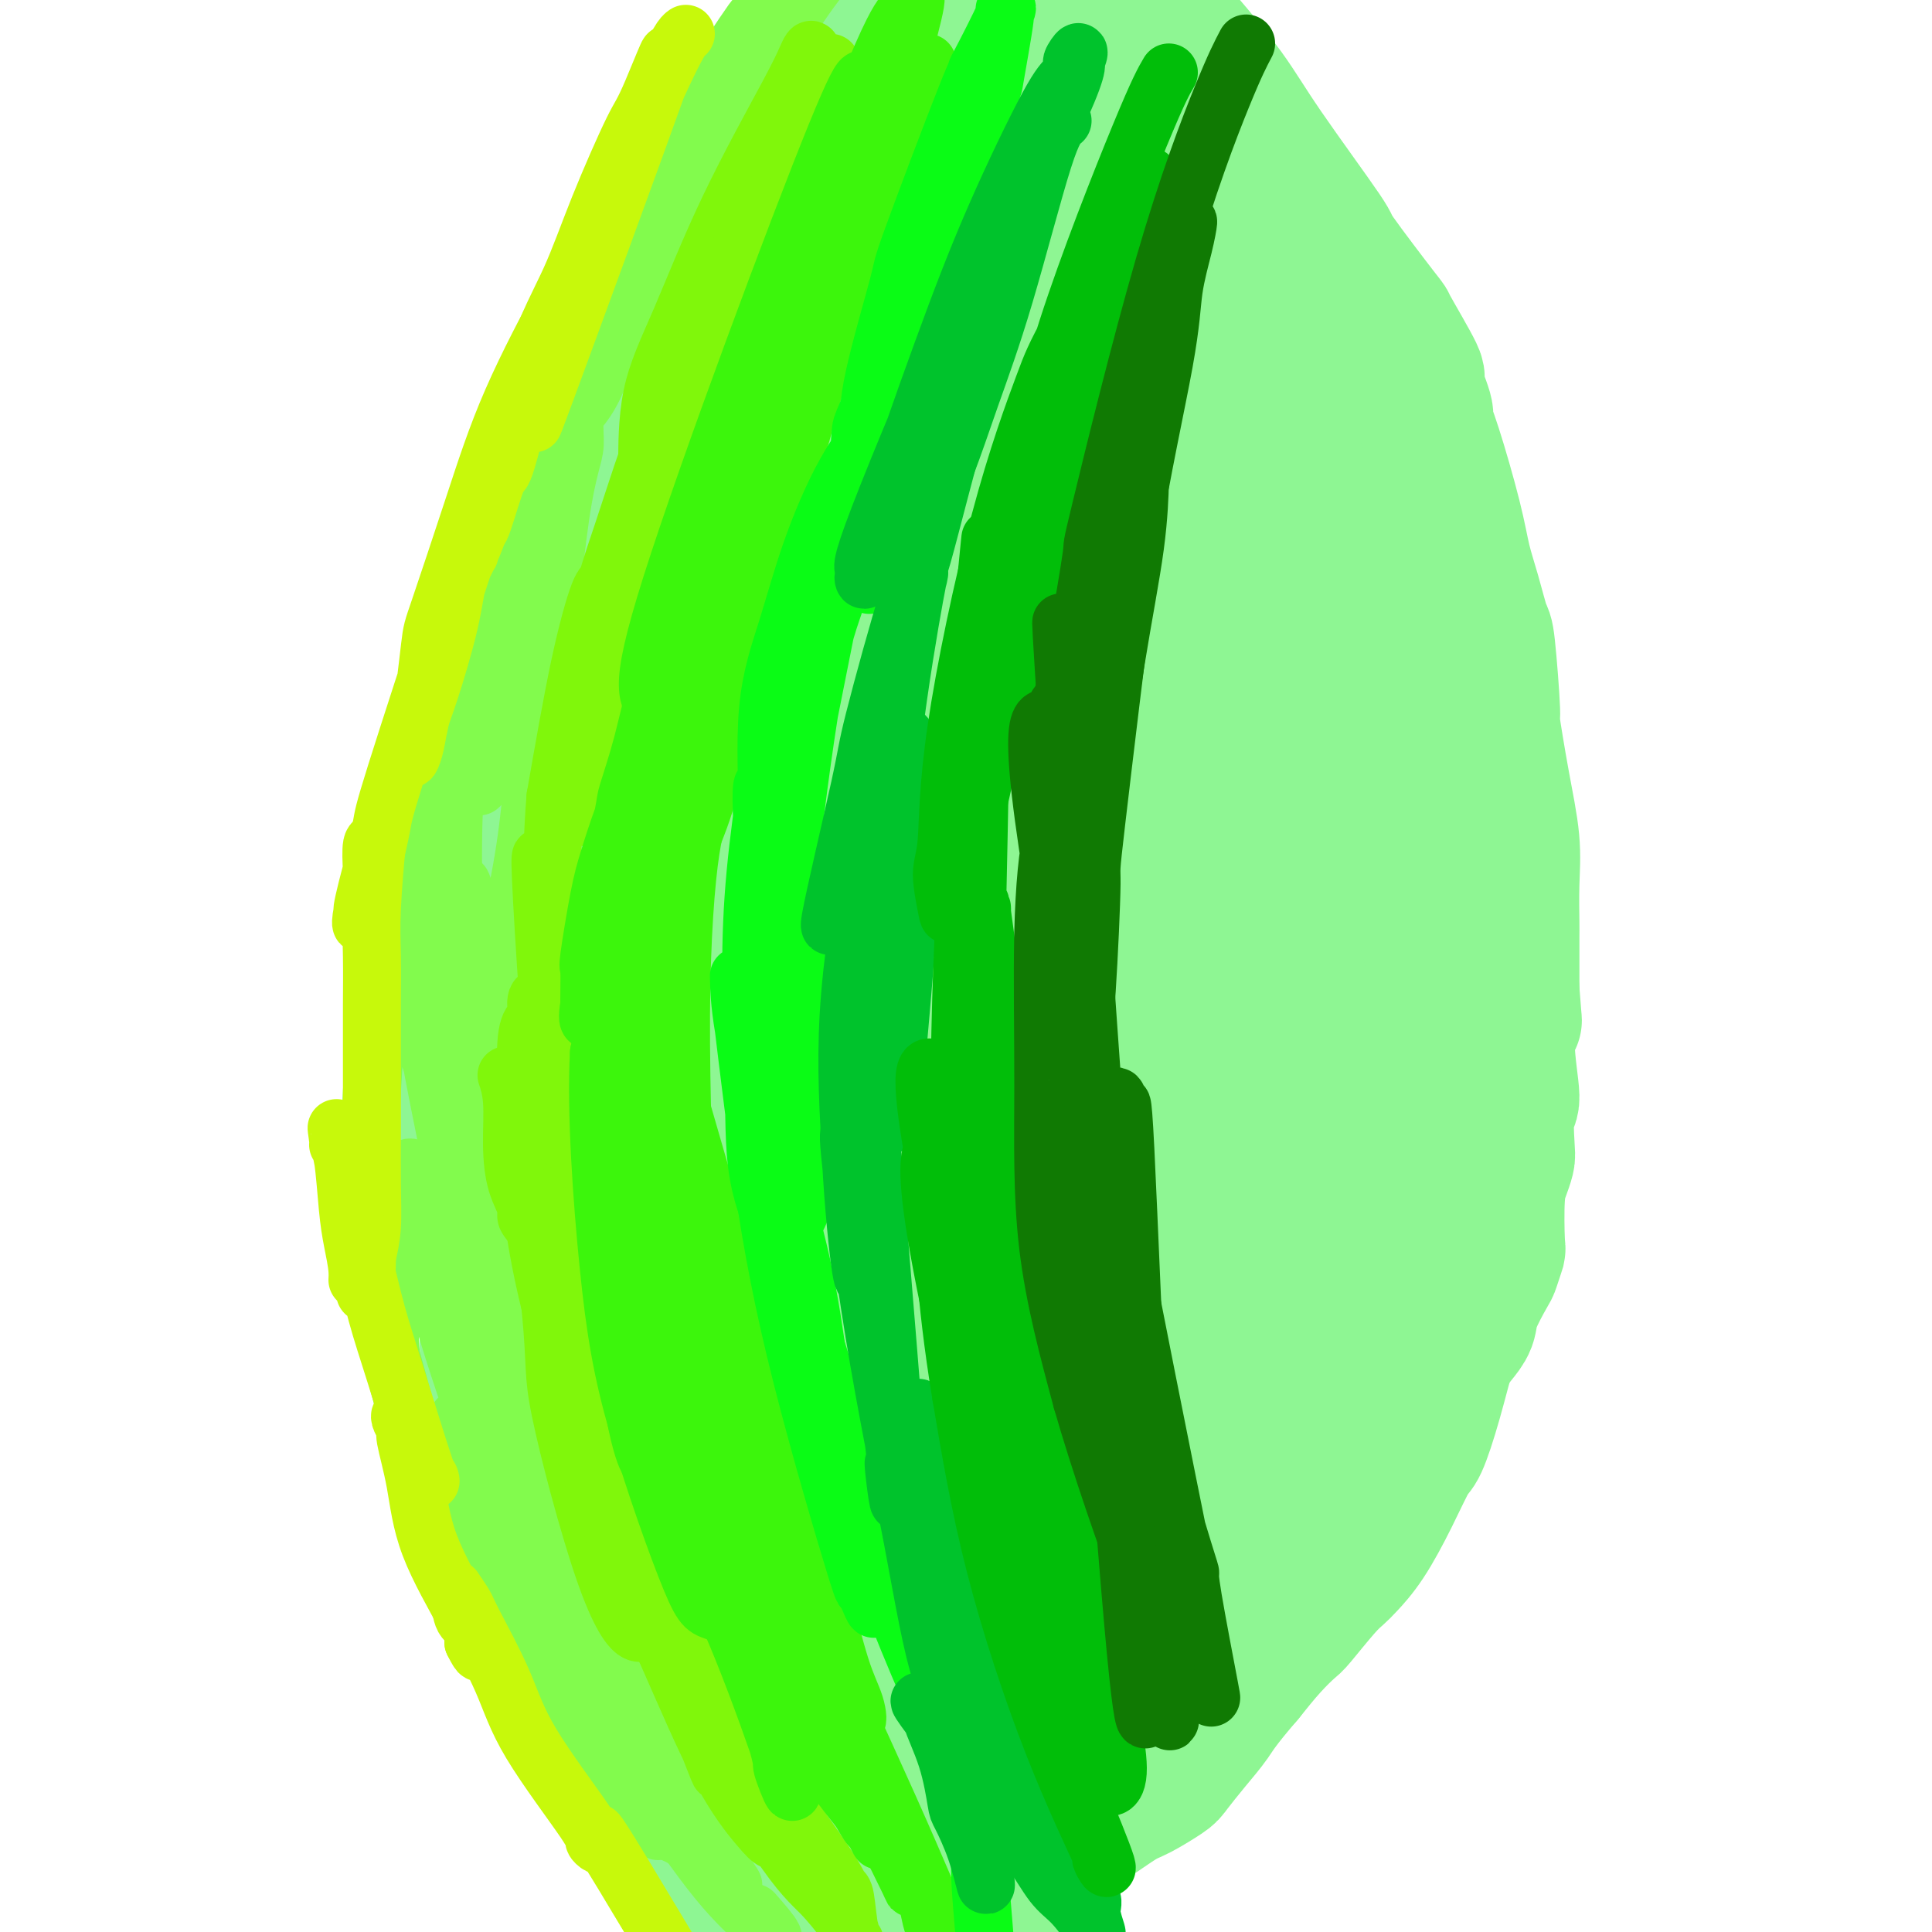 <svg viewBox='0 0 400 400' version='1.1' xmlns='http://www.w3.org/2000/svg' xmlns:xlink='http://www.w3.org/1999/xlink'><g fill='none' stroke='#8EF693' stroke-width='28' stroke-linecap='round' stroke-linejoin='round'><path d='M132,334c0.104,-0.831 0.208,-1.662 -1,-3c-1.208,-1.338 -3.727,-3.183 -5,-5c-1.273,-1.817 -1.298,-3.604 -2,-5c-0.702,-1.396 -2.079,-2.399 -3,-4c-0.921,-1.601 -1.384,-3.799 -2,-5c-0.616,-1.201 -1.383,-1.404 -2,-2c-0.617,-0.596 -1.082,-1.585 -2,-3c-0.918,-1.415 -2.287,-3.256 -3,-5c-0.713,-1.744 -0.768,-3.393 -1,-4c-0.232,-0.607 -0.640,-0.174 -1,-1c-0.360,-0.826 -0.674,-2.913 -1,-4c-0.326,-1.087 -0.666,-1.174 -1,-2c-0.334,-0.826 -0.663,-2.392 -1,-3c-0.337,-0.608 -0.682,-0.260 -1,-1c-0.318,-0.740 -0.610,-2.570 -1,-4c-0.390,-1.430 -0.879,-2.459 -1,-3c-0.121,-0.541 0.125,-0.592 0,-1c-0.125,-0.408 -0.621,-1.171 -1,-2c-0.379,-0.829 -0.640,-1.723 -1,-3c-0.360,-1.277 -0.817,-2.936 -1,-4c-0.183,-1.064 -0.091,-1.532 0,-2'/><path d='M101,268c-1.642,-6.371 -0.248,-5.299 0,-5c0.248,0.299 -0.652,-0.176 -1,-1c-0.348,-0.824 -0.146,-1.997 0,-3c0.146,-1.003 0.235,-1.837 0,-3c-0.235,-1.163 -0.795,-2.657 -1,-4c-0.205,-1.343 -0.055,-2.537 0,-4c0.055,-1.463 0.014,-3.196 0,-4c-0.014,-0.804 -0.003,-0.678 0,-1c0.003,-0.322 -0.003,-1.092 0,-2c0.003,-0.908 0.015,-1.954 0,-3c-0.015,-1.046 -0.057,-2.093 0,-3c0.057,-0.907 0.211,-1.675 0,-3c-0.211,-1.325 -0.789,-3.207 -1,-4c-0.211,-0.793 -0.056,-0.495 0,-1c0.056,-0.505 0.011,-1.812 0,-3c-0.011,-1.188 0.011,-2.257 0,-3c-0.011,-0.743 -0.056,-1.161 0,-2c0.056,-0.839 0.211,-2.099 0,-3c-0.211,-0.901 -0.789,-1.443 -1,-2c-0.211,-0.557 -0.057,-1.128 0,-2c0.057,-0.872 0.015,-2.044 0,-3c-0.015,-0.956 -0.004,-1.696 0,-3c0.004,-1.304 0.001,-3.173 0,-4c-0.001,-0.827 -0.001,-0.612 0,-1c0.001,-0.388 0.004,-1.379 0,-3c-0.004,-1.621 -0.015,-3.871 0,-5c0.015,-1.129 0.056,-1.138 0,-2c-0.056,-0.862 -0.207,-2.578 0,-4c0.207,-1.422 0.774,-2.549 1,-4c0.226,-1.451 0.113,-3.225 0,-5'/><path d='M98,178c-0.241,-14.539 0.655,-5.887 1,-3c0.345,2.887 0.138,0.010 0,-2c-0.138,-2.010 -0.207,-3.152 0,-4c0.207,-0.848 0.689,-1.401 1,-3c0.311,-1.599 0.451,-4.242 1,-6c0.549,-1.758 1.505,-2.630 2,-4c0.495,-1.370 0.527,-3.236 1,-5c0.473,-1.764 1.388,-3.424 2,-5c0.612,-1.576 0.921,-3.068 1,-4c0.079,-0.932 -0.072,-1.303 0,-2c0.072,-0.697 0.368,-1.721 1,-3c0.632,-1.279 1.601,-2.815 2,-4c0.399,-1.185 0.230,-2.020 1,-4c0.770,-1.980 2.480,-5.104 3,-7c0.520,-1.896 -0.150,-2.564 0,-4c0.150,-1.436 1.121,-3.639 2,-6c0.879,-2.361 1.665,-4.881 3,-8c1.335,-3.119 3.218,-6.836 4,-9c0.782,-2.164 0.464,-2.773 1,-5c0.536,-2.227 1.925,-6.070 4,-10c2.075,-3.930 4.835,-7.945 6,-10c1.165,-2.055 0.734,-2.148 1,-3c0.266,-0.852 1.230,-2.462 2,-4c0.770,-1.538 1.346,-3.004 2,-4c0.654,-0.996 1.385,-1.522 2,-2c0.615,-0.478 1.115,-0.907 2,-2c0.885,-1.093 2.155,-2.850 3,-4c0.845,-1.150 1.266,-1.694 2,-3c0.734,-1.306 1.781,-3.373 3,-5c1.219,-1.627 2.609,-2.813 4,-4'/><path d='M155,39c5.058,-7.313 4.203,-5.097 4,-5c-0.203,0.097 0.247,-1.925 1,-3c0.753,-1.075 1.810,-1.203 4,-3c2.190,-1.797 5.513,-5.264 7,-7c1.487,-1.736 1.139,-1.741 2,-3c0.861,-1.259 2.932,-3.771 5,-6c2.068,-2.229 4.131,-4.176 7,-7c2.869,-2.824 6.542,-6.526 8,-8c1.458,-1.474 0.701,-0.721 1,-1c0.299,-0.279 1.652,-1.592 2,-2c0.348,-0.408 -0.311,0.087 0,0c0.311,-0.087 1.592,-0.756 2,-1c0.408,-0.244 -0.057,-0.062 0,0c0.057,0.062 0.637,0.006 1,0c0.363,-0.006 0.509,0.039 1,0c0.491,-0.039 1.327,-0.163 2,0c0.673,0.163 1.184,0.613 2,1c0.816,0.387 1.939,0.713 3,1c1.061,0.287 2.062,0.536 3,1c0.938,0.464 1.815,1.142 3,2c1.185,0.858 2.680,1.895 4,3c1.320,1.105 2.467,2.277 4,3c1.533,0.723 3.452,0.998 5,2c1.548,1.002 2.724,2.731 4,4c1.276,1.269 2.650,2.077 4,3c1.350,0.923 2.675,1.962 4,3'/><path d='M238,16c4.935,3.969 3.271,3.892 4,5c0.729,1.108 3.850,3.402 5,4c1.150,0.598 0.329,-0.501 2,1c1.671,1.501 5.835,5.601 7,7c1.165,1.399 -0.668,0.097 1,2c1.668,1.903 6.839,7.012 10,11c3.161,3.988 4.313,6.854 5,8c0.687,1.146 0.909,0.571 1,1c0.091,0.429 0.050,1.863 1,4c0.950,2.137 2.889,4.977 4,7c1.111,2.023 1.393,3.230 2,5c0.607,1.770 1.539,4.102 2,5c0.461,0.898 0.451,0.363 1,2c0.549,1.637 1.655,5.447 2,7c0.345,1.553 -0.073,0.848 1,5c1.073,4.152 3.637,13.159 5,19c1.363,5.841 1.526,8.516 2,12c0.474,3.484 1.259,7.777 2,11c0.741,3.223 1.438,5.378 2,8c0.562,2.622 0.988,5.713 1,7c0.012,1.287 -0.390,0.770 0,2c0.390,1.230 1.572,4.208 2,6c0.428,1.792 0.101,2.400 0,4c-0.101,1.600 0.026,4.194 0,5c-0.026,0.806 -0.203,-0.176 0,2c0.203,2.176 0.785,7.509 1,10c0.215,2.491 0.061,2.140 0,3c-0.061,0.860 -0.031,2.930 0,5'/><path d='M301,184c0.607,6.282 1.624,7.486 2,8c0.376,0.514 0.109,0.337 0,2c-0.109,1.663 -0.061,5.164 0,7c0.061,1.836 0.134,2.006 0,2c-0.134,-0.006 -0.476,-0.190 1,5c1.476,5.190 4.770,15.752 6,20c1.230,4.248 0.397,2.180 0,2c-0.397,-0.180 -0.358,1.528 0,3c0.358,1.472 1.036,2.708 1,4c-0.036,1.292 -0.787,2.640 -1,4c-0.213,1.360 0.112,2.732 0,4c-0.112,1.268 -0.663,2.433 -1,4c-0.337,1.567 -0.462,3.535 -1,5c-0.538,1.465 -1.491,2.426 -2,4c-0.509,1.574 -0.576,3.761 -1,5c-0.424,1.239 -1.206,1.530 -2,4c-0.794,2.470 -1.601,7.119 -2,9c-0.399,1.881 -0.391,0.996 -1,3c-0.609,2.004 -1.835,6.899 -3,11c-1.165,4.101 -2.269,7.410 -3,9c-0.731,1.590 -1.087,1.462 -2,3c-0.913,1.538 -2.381,4.743 -4,8c-1.619,3.257 -3.390,6.565 -5,9c-1.610,2.435 -3.059,3.998 -4,5c-0.941,1.002 -1.374,1.442 -2,2c-0.626,0.558 -1.447,1.235 -3,3c-1.553,1.765 -3.839,4.617 -5,6c-1.161,1.383 -1.197,1.295 -2,2c-0.803,0.705 -2.372,2.201 -4,4c-1.628,1.799 -3.314,3.899 -5,6'/><path d='M258,347c-5.272,6.142 -5.951,7.498 -7,9c-1.049,1.502 -2.470,3.149 -4,5c-1.530,1.851 -3.171,3.907 -4,5c-0.829,1.093 -0.845,1.225 -2,2c-1.155,0.775 -3.450,2.193 -5,3c-1.550,0.807 -2.357,1.001 -4,2c-1.643,0.999 -4.122,2.802 -6,4c-1.878,1.198 -3.154,1.792 -4,2c-0.846,0.208 -1.263,0.029 -2,0c-0.737,-0.029 -1.796,0.093 -4,1c-2.204,0.907 -5.554,2.600 -7,3c-1.446,0.400 -0.987,-0.492 -3,0c-2.013,0.492 -6.499,2.367 -9,3c-2.501,0.633 -3.018,0.022 -4,0c-0.982,-0.022 -2.428,0.545 -4,1c-1.572,0.455 -3.270,0.798 -5,1c-1.730,0.202 -3.493,0.265 -4,0c-0.507,-0.265 0.240,-0.856 -1,-1c-1.240,-0.144 -4.469,0.159 -6,0c-1.531,-0.159 -1.365,-0.779 -2,-1c-0.635,-0.221 -2.072,-0.044 -3,0c-0.928,0.044 -1.349,-0.045 -2,0c-0.651,0.045 -1.533,0.223 -2,0c-0.467,-0.223 -0.519,-0.846 -1,-1c-0.481,-0.154 -1.390,0.161 -2,0c-0.610,-0.161 -0.920,-0.797 -1,-1c-0.080,-0.203 0.071,0.028 -1,-1c-1.071,-1.028 -3.365,-3.315 -6,-6c-2.635,-2.685 -5.610,-5.767 -9,-9c-3.390,-3.233 -7.195,-6.616 -11,-10'/><path d='M133,358c-5.093,-4.979 -3.824,-3.926 -4,-4c-0.176,-0.074 -1.797,-1.276 -3,-2c-1.203,-0.724 -1.990,-0.972 -3,-2c-1.010,-1.028 -2.245,-2.836 -3,-4c-0.755,-1.164 -1.029,-1.684 -1,-2c0.029,-0.316 0.362,-0.428 0,-1c-0.362,-0.572 -1.418,-1.603 -3,-6c-1.582,-4.397 -3.690,-12.159 -5,-16c-1.310,-3.841 -1.823,-3.759 -2,-4c-0.177,-0.241 -0.018,-0.803 -1,-5c-0.982,-4.197 -3.104,-12.029 -4,-17c-0.896,-4.971 -0.565,-7.081 -1,-9c-0.435,-1.919 -1.634,-3.646 -2,-6c-0.366,-2.354 0.103,-5.336 0,-7c-0.103,-1.664 -0.777,-2.009 -1,-3c-0.223,-0.991 0.004,-2.628 -1,-6c-1.004,-3.372 -3.238,-8.478 -4,-11c-0.762,-2.522 -0.050,-2.461 0,-3c0.050,-0.539 -0.561,-1.677 -1,-3c-0.439,-1.323 -0.706,-2.832 -1,-5c-0.294,-2.168 -0.615,-4.996 -1,-7c-0.385,-2.004 -0.834,-3.186 -1,-4c-0.166,-0.814 -0.048,-1.261 0,-2c0.048,-0.739 0.026,-1.772 0,-3c-0.026,-1.228 -0.057,-2.652 0,-3c0.057,-0.348 0.201,0.381 0,0c-0.201,-0.381 -0.746,-1.872 0,0c0.746,1.872 2.785,7.106 4,11c1.215,3.894 1.608,6.447 2,9'/><path d='M97,243c3.124,10.056 7.934,25.194 11,35c3.066,9.806 4.389,14.278 6,19c1.611,4.722 3.510,9.693 5,14c1.490,4.307 2.573,7.949 4,12c1.427,4.051 3.200,8.510 4,11c0.800,2.490 0.629,3.010 2,5c1.371,1.990 4.284,5.448 7,9c2.716,3.552 5.236,7.197 8,11c2.764,3.803 5.774,7.764 7,9c1.226,1.236 0.669,-0.252 1,0c0.331,0.252 1.552,2.245 2,3c0.448,0.755 0.125,0.274 0,0c-0.125,-0.274 -0.051,-0.339 0,0c0.051,0.339 0.080,1.082 0,1c-0.080,-0.082 -0.270,-0.990 0,-1c0.270,-0.010 1.001,0.876 0,0c-1.001,-0.876 -3.735,-3.515 -5,-5c-1.265,-1.485 -1.063,-1.814 -3,-5c-1.937,-3.186 -6.013,-9.227 -9,-14c-2.987,-4.773 -4.885,-8.278 -8,-13c-3.115,-4.722 -7.448,-10.662 -10,-15c-2.552,-4.338 -3.325,-7.075 -4,-9c-0.675,-1.925 -1.253,-3.039 -2,-5c-0.747,-1.961 -1.664,-4.768 -2,-8c-0.336,-3.232 -0.090,-6.887 0,-10c0.090,-3.113 0.024,-5.682 0,-7c-0.024,-1.318 -0.006,-1.384 0,-3c0.006,-1.616 0.002,-4.781 0,-8c-0.002,-3.219 -0.000,-6.491 0,-11c0.000,-4.509 0.000,-10.254 0,-16'/><path d='M111,242c-0.484,-12.953 -0.694,-13.837 0,-19c0.694,-5.163 2.291,-14.605 3,-20c0.709,-5.395 0.531,-6.742 2,-14c1.469,-7.258 4.584,-20.427 6,-27c1.416,-6.573 1.133,-6.550 3,-12c1.867,-5.450 5.883,-16.372 9,-26c3.117,-9.628 5.335,-17.962 7,-23c1.665,-5.038 2.777,-6.780 3,-8c0.223,-1.220 -0.442,-1.920 1,-6c1.442,-4.080 4.992,-11.542 6,-15c1.008,-3.458 -0.527,-2.913 0,-5c0.527,-2.087 3.116,-6.806 4,-9c0.884,-2.194 0.062,-1.863 0,-3c-0.062,-1.137 0.635,-3.742 1,-5c0.365,-1.258 0.397,-1.169 1,-2c0.603,-0.831 1.778,-2.581 -1,1c-2.778,3.581 -9.509,12.495 -15,24c-5.491,11.505 -9.744,25.602 -12,32c-2.256,6.398 -2.517,5.098 -5,17c-2.483,11.902 -7.187,37.005 -9,56c-1.813,18.995 -0.733,31.881 -1,37c-0.267,5.119 -1.881,2.472 2,22c3.881,19.528 13.258,61.230 18,80c4.742,18.770 4.848,14.609 7,18c2.152,3.391 6.349,14.336 10,20c3.651,5.664 6.758,6.047 8,6c1.242,-0.047 0.621,-0.523 0,-1'/><path d='M159,360c0.485,-5.119 -2.301,-20.418 -5,-34c-2.699,-13.582 -5.311,-25.448 -8,-41c-2.689,-15.552 -5.457,-34.789 -7,-44c-1.543,-9.211 -1.863,-8.395 -3,-21c-1.137,-12.605 -3.092,-38.632 -4,-50c-0.908,-11.368 -0.771,-8.076 -1,-11c-0.229,-2.924 -0.826,-12.063 -1,-15c-0.174,-2.937 0.075,0.329 0,-1c-0.075,-1.329 -0.476,-7.253 0,6c0.476,13.253 1.827,45.685 3,64c1.173,18.315 2.167,22.515 5,43c2.833,20.485 7.503,57.256 13,77c5.497,19.744 11.819,22.463 14,23c2.181,0.537 0.220,-1.107 0,0c-0.220,1.107 1.302,4.964 1,-1c-0.302,-5.964 -2.428,-21.748 -4,-32c-1.572,-10.252 -2.590,-14.970 -6,-32c-3.410,-17.030 -9.213,-46.372 -12,-68c-2.787,-21.628 -2.559,-35.541 -3,-42c-0.441,-6.459 -1.553,-5.463 -2,-5c-0.447,0.463 -0.231,0.392 0,2c0.231,1.608 0.475,4.893 0,5c-0.475,0.107 -1.671,-2.966 0,20c1.671,22.966 6.207,71.969 10,98c3.793,26.031 6.842,29.091 10,34c3.158,4.909 6.423,11.669 10,14c3.577,2.331 7.464,0.233 9,0c1.536,-0.233 0.721,1.399 1,-2c0.279,-3.399 1.651,-11.828 2,-19c0.349,-7.172 -0.326,-13.086 -1,-19'/><path d='M180,309c-1.016,-22.216 -4.556,-57.756 -6,-74c-1.444,-16.244 -0.794,-13.193 -1,-17c-0.206,-3.807 -1.270,-14.472 -2,-20c-0.730,-5.528 -1.125,-5.919 -2,-2c-0.875,3.919 -2.230,12.149 -3,15c-0.770,2.851 -0.956,0.323 -1,12c-0.044,11.677 0.054,37.559 4,63c3.946,25.441 11.739,50.440 15,61c3.261,10.560 1.990,6.680 2,6c0.010,-0.680 1.303,1.838 2,0c0.697,-1.838 0.799,-8.034 1,-12c0.201,-3.966 0.502,-5.702 1,-8c0.498,-2.298 1.195,-5.159 1,-10c-0.195,-4.841 -1.282,-11.663 -2,-17c-0.718,-5.337 -1.069,-9.189 -2,-12c-0.931,-2.811 -2.443,-4.580 -3,-5c-0.557,-0.420 -0.158,0.511 0,3c0.158,2.489 0.074,6.537 0,12c-0.074,5.463 -0.140,12.341 1,20c1.140,7.659 3.485,16.101 6,23c2.515,6.899 5.199,12.257 8,17c2.801,4.743 5.718,8.871 8,11c2.282,2.129 3.927,2.261 5,3c1.073,0.739 1.573,2.087 0,-3c-1.573,-5.087 -5.220,-16.607 -9,-28c-3.780,-11.393 -7.692,-22.658 -11,-32c-3.308,-9.342 -6.010,-16.762 -9,-22c-2.990,-5.238 -6.266,-8.295 -9,-10c-2.734,-1.705 -4.924,-2.059 -6,-2c-1.076,0.059 -1.038,0.529 -1,1'/><path d='M167,282c-1.825,1.849 -2.887,6.971 -3,13c-0.113,6.029 0.724,12.964 3,22c2.276,9.036 5.993,20.172 10,29c4.007,8.828 8.306,15.350 12,20c3.694,4.650 6.785,7.430 9,5c2.215,-2.430 3.554,-10.071 4,-13c0.446,-2.929 -0.001,-1.148 -4,-14c-3.999,-12.852 -11.550,-40.337 -17,-55c-5.450,-14.663 -8.799,-16.504 -12,-17c-3.201,-0.496 -6.255,0.353 -8,2c-1.745,1.647 -2.182,4.092 -2,11c0.182,6.908 0.984,18.279 2,29c1.016,10.721 2.247,20.793 5,30c2.753,9.207 7.029,17.549 11,23c3.971,5.451 7.636,8.010 11,9c3.364,0.990 6.428,0.412 8,-1c1.572,-1.412 1.652,-3.659 2,-12c0.348,-8.341 0.962,-22.775 0,-46c-0.962,-23.225 -3.501,-55.242 -7,-82c-3.499,-26.758 -7.956,-48.257 -10,-68c-2.044,-19.743 -1.673,-37.730 -2,-47c-0.327,-9.270 -1.351,-9.825 -3,-15c-1.649,-5.175 -3.921,-14.972 -5,-18c-1.079,-3.028 -0.963,0.714 -2,3c-1.037,2.286 -3.226,3.118 -9,25c-5.774,21.882 -15.131,64.814 -19,85c-3.869,20.186 -2.248,17.624 -1,26c1.248,8.376 2.124,27.688 3,47'/><path d='M143,273c1.488,17.396 4.208,24.385 8,29c3.792,4.615 8.656,6.856 12,10c3.344,3.144 5.169,7.191 8,-5c2.831,-12.191 6.669,-40.619 8,-53c1.331,-12.381 0.154,-8.714 0,-37c-0.154,-28.286 0.714,-88.523 2,-115c1.286,-26.477 2.990,-19.193 0,-26c-2.990,-6.807 -10.673,-27.703 -14,-35c-3.327,-7.297 -2.296,-0.993 -3,3c-0.704,3.993 -3.141,5.675 -10,23c-6.859,17.325 -18.138,50.294 -20,94c-1.862,43.706 5.693,98.148 13,131c7.307,32.852 14.365,44.112 22,52c7.635,7.888 15.848,12.403 23,12c7.152,-0.403 13.242,-5.726 16,-9c2.758,-3.274 2.184,-4.501 3,-12c0.816,-7.499 3.023,-21.269 3,-43c-0.023,-21.731 -2.274,-51.421 -4,-79c-1.726,-27.579 -2.927,-53.047 -3,-73c-0.073,-19.953 0.980,-34.391 1,-43c0.020,-8.609 -0.994,-11.389 -3,-12c-2.006,-0.611 -5.006,0.948 -6,1c-0.994,0.052 0.016,-1.402 -3,6c-3.016,7.402 -10.059,23.659 -15,40c-4.941,16.341 -7.781,32.764 -9,52c-1.219,19.236 -0.815,41.284 6,71c6.815,29.716 20.043,67.099 30,86c9.957,18.901 16.642,19.319 23,19c6.358,-0.319 12.388,-1.377 15,-3c2.612,-1.623 1.806,-3.812 1,-6'/><path d='M247,351c-0.100,-6.987 -0.851,-21.454 -4,-47c-3.149,-25.546 -8.697,-62.171 -12,-88c-3.303,-25.829 -4.361,-40.862 -5,-50c-0.639,-9.138 -0.859,-12.381 -3,-17c-2.141,-4.619 -6.204,-10.614 -8,-12c-1.796,-1.386 -1.326,1.839 -2,2c-0.674,0.161 -2.492,-2.740 -7,22c-4.508,24.740 -11.705,77.123 -14,101c-2.295,23.877 0.313,19.249 1,20c0.687,0.751 -0.547,6.880 3,17c3.547,10.120 11.876,24.232 18,32c6.124,7.768 10.045,9.192 15,8c4.955,-1.192 10.945,-5.002 14,-8c3.055,-2.998 3.175,-5.186 5,-16c1.825,-10.814 5.354,-30.256 8,-44c2.646,-13.744 4.408,-21.791 6,-29c1.592,-7.209 3.012,-13.580 3,-17c-0.012,-3.420 -1.457,-3.890 -2,-4c-0.543,-0.110 -0.184,0.141 -2,2c-1.816,1.859 -5.806,5.327 -10,11c-4.194,5.673 -8.593,13.551 -12,22c-3.407,8.449 -5.821,17.471 -8,26c-2.179,8.529 -4.124,16.567 -5,23c-0.876,6.433 -0.683,11.263 0,15c0.683,3.737 1.857,6.383 4,8c2.143,1.617 5.256,2.207 7,2c1.744,-0.207 2.119,-1.210 4,-3c1.881,-1.790 5.267,-4.366 9,-10c3.733,-5.634 7.813,-14.324 11,-23c3.187,-8.676 5.482,-17.336 7,-24c1.518,-6.664 2.259,-11.332 3,-16'/><path d='M271,254c1.546,-7.912 0.413,-7.691 -1,-8c-1.413,-0.309 -3.104,-1.147 -4,-1c-0.896,0.147 -0.997,1.279 -3,4c-2.003,2.721 -5.908,7.030 -9,14c-3.092,6.970 -5.372,16.602 -7,25c-1.628,8.398 -2.605,15.564 -2,24c0.605,8.436 2.792,18.142 6,19c3.208,0.858 7.438,-7.132 12,-16c4.562,-8.868 9.455,-18.613 14,-30c4.545,-11.387 8.740,-24.417 11,-38c2.260,-13.583 2.584,-27.718 3,-41c0.416,-13.282 0.922,-25.711 0,-35c-0.922,-9.289 -3.274,-15.436 -5,-20c-1.726,-4.564 -2.827,-7.543 -5,-9c-2.173,-1.457 -5.419,-1.393 -7,-1c-1.581,0.393 -1.498,1.114 -2,3c-0.502,1.886 -1.588,4.935 -2,17c-0.412,12.065 -0.150,33.144 2,49c2.150,15.856 6.187,26.489 9,35c2.813,8.511 4.400,14.901 6,20c1.600,5.099 3.212,8.907 4,12c0.788,3.093 0.751,5.471 1,6c0.249,0.529 0.785,-0.792 1,-1c0.215,-0.208 0.110,0.699 1,-2c0.890,-2.699 2.775,-9.002 4,-15c1.225,-5.998 1.791,-11.692 2,-17c0.209,-5.308 0.060,-10.231 0,-14c-0.060,-3.769 -0.030,-6.385 0,-9'/><path d='M300,225c-0.035,-6.301 -1.122,-2.055 -2,0c-0.878,2.055 -1.547,1.918 -2,2c-0.453,0.082 -0.692,0.383 -2,3c-1.308,2.617 -3.687,7.552 -6,13c-2.313,5.448 -4.559,11.410 -7,17c-2.441,5.590 -5.075,10.807 -7,17c-1.925,6.193 -3.139,13.361 -4,13c-0.861,-0.361 -1.369,-8.251 -1,-15c0.369,-6.749 1.614,-12.358 2,-18c0.386,-5.642 -0.087,-11.319 0,-24c0.087,-12.681 0.733,-32.367 2,-57c1.267,-24.633 3.153,-54.214 3,-72c-0.153,-17.786 -2.346,-23.779 -4,-29c-1.654,-5.221 -2.770,-9.672 -5,-11c-2.230,-1.328 -5.575,0.466 -7,1c-1.425,0.534 -0.930,-0.192 -2,2c-1.070,2.192 -3.705,7.300 -5,11c-1.295,3.700 -1.249,5.990 -2,14c-0.751,8.010 -2.300,21.738 -1,40c1.300,18.262 5.449,41.058 8,53c2.551,11.942 3.503,13.030 5,14c1.497,0.970 3.540,1.822 4,2c0.460,0.178 -0.663,-0.318 -1,-2c-0.337,-1.682 0.112,-4.549 -3,-14c-3.112,-9.451 -9.783,-25.484 -15,-42c-5.217,-16.516 -8.978,-33.514 -12,-50c-3.022,-16.486 -5.305,-32.460 -8,-43c-2.695,-10.540 -5.803,-15.645 -8,-19c-2.197,-3.355 -3.485,-4.958 -4,-5c-0.515,-0.042 -0.258,1.479 0,3'/><path d='M216,29c1.673,16.963 5.854,57.869 10,82c4.146,24.131 8.256,31.486 15,43c6.744,11.514 16.121,27.186 20,34c3.879,6.814 2.261,4.769 2,4c-0.261,-0.769 0.834,-0.262 0,-5c-0.834,-4.738 -3.596,-14.723 -7,-28c-3.404,-13.277 -7.449,-29.848 -11,-49c-3.551,-19.152 -6.607,-40.886 -9,-60c-2.393,-19.114 -4.121,-35.608 -6,-46c-1.879,-10.392 -3.908,-14.682 -6,-16c-2.092,-1.318 -4.246,0.337 -5,0c-0.754,-0.337 -0.109,-2.667 -1,3c-0.891,5.667 -3.317,19.330 -4,47c-0.683,27.670 0.377,69.346 5,96c4.623,26.654 12.808,38.286 20,48c7.192,9.714 13.392,17.508 17,22c3.608,4.492 4.623,5.680 5,4c0.377,-1.680 0.114,-6.227 0,-9c-0.114,-2.773 -0.080,-3.771 -2,-11c-1.920,-7.229 -5.794,-20.688 -11,-42c-5.206,-21.312 -11.743,-50.479 -17,-73c-5.257,-22.521 -9.233,-38.398 -13,-51c-3.767,-12.602 -7.323,-21.928 -11,-26c-3.677,-4.072 -7.473,-2.888 -9,-3c-1.527,-0.112 -0.784,-1.519 -1,1c-0.216,2.519 -1.389,8.965 -3,15c-1.611,6.035 -3.659,11.659 -3,42c0.659,30.341 4.023,85.400 11,115c6.977,29.600 17.565,33.743 27,41c9.435,7.257 17.718,17.629 26,28'/><path d='M255,235c8.078,5.124 15.272,3.934 19,4c3.728,0.066 3.991,1.389 2,-7c-1.991,-8.389 -6.236,-26.489 -9,-37c-2.764,-10.511 -4.047,-13.434 -9,-28c-4.953,-14.566 -13.575,-40.776 -20,-62c-6.425,-21.224 -10.654,-37.462 -16,-50c-5.346,-12.538 -11.810,-21.378 -15,-27c-3.190,-5.622 -3.106,-8.028 -4,-1c-0.894,7.028 -2.765,23.491 -5,31c-2.235,7.509 -4.832,6.065 -2,33c2.832,26.935 11.094,82.249 16,107c4.906,24.751 6.457,18.938 11,23c4.543,4.062 12.080,17.999 18,24c5.920,6.001 10.225,4.066 12,3c1.775,-1.066 1.020,-1.262 1,-3c-0.020,-1.738 0.693,-5.017 0,-17c-0.693,-11.983 -2.793,-32.672 -6,-54c-3.207,-21.328 -7.521,-43.297 -11,-64c-3.479,-20.703 -6.124,-40.139 -9,-54c-2.876,-13.861 -5.982,-22.145 -8,-27c-2.018,-4.855 -2.948,-6.279 -4,-5c-1.052,1.279 -2.226,5.261 -3,5c-0.774,-0.261 -1.150,-4.764 1,8c2.150,12.764 6.824,42.794 12,61c5.176,18.206 10.853,24.588 16,30c5.147,5.412 9.763,9.853 14,12c4.237,2.147 8.094,1.998 10,0c1.906,-1.998 1.859,-5.846 2,-7c0.141,-1.154 0.469,0.384 0,-1c-0.469,-1.384 -1.734,-5.692 -3,-10'/><path d='M265,122c-2.796,-11.795 -9.284,-32.281 -12,-42c-2.716,-9.719 -1.658,-8.671 -2,-12c-0.342,-3.329 -2.084,-11.034 -3,-15c-0.916,-3.966 -1.006,-4.192 -1,-4c0.006,0.192 0.106,0.802 0,1c-0.106,0.198 -0.419,-0.017 0,3c0.419,3.017 1.572,9.266 2,12c0.428,2.734 0.133,1.954 1,4c0.867,2.046 2.897,6.917 4,9c1.103,2.083 1.279,1.378 2,1c0.721,-0.378 1.988,-0.428 3,-1c1.012,-0.572 1.771,-1.665 2,-3c0.229,-1.335 -0.070,-2.912 0,-5c0.070,-2.088 0.509,-4.686 0,-7c-0.509,-2.314 -1.964,-4.345 -3,-6c-1.036,-1.655 -1.651,-2.936 -2,-4c-0.349,-1.064 -0.433,-1.913 -1,-2c-0.567,-0.087 -1.617,0.586 -2,1c-0.383,0.414 -0.100,0.567 0,1c0.100,0.433 0.016,1.146 0,2c-0.016,0.854 0.034,1.848 0,3c-0.034,1.152 -0.154,2.464 0,4c0.154,1.536 0.580,3.298 1,5c0.420,1.702 0.834,3.343 1,4c0.166,0.657 0.083,0.328 0,0'/><path d='M103,265c-0.303,-0.196 -0.606,-0.392 -2,-5c-1.394,-4.608 -3.878,-13.628 -5,-18c-1.122,-4.372 -0.881,-4.097 -1,-6c-0.119,-1.903 -0.599,-5.985 -1,-11c-0.401,-5.015 -0.722,-10.964 -1,-16c-0.278,-5.036 -0.514,-9.161 -1,-11c-0.486,-1.839 -1.221,-1.394 -1,-5c0.221,-3.606 1.397,-11.264 2,-17c0.603,-5.736 0.631,-9.550 1,-15c0.369,-5.450 1.079,-12.537 5,-26c3.921,-13.463 11.052,-33.304 15,-44c3.948,-10.696 4.713,-12.247 10,-22c5.287,-9.753 15.098,-27.707 25,-41c9.902,-13.293 19.897,-21.925 27,-28c7.103,-6.075 11.315,-9.593 13,-11c1.685,-1.407 0.842,-0.704 0,0'/><path d='M244,7c0.086,-0.057 0.172,-0.115 2,2c1.828,2.115 5.399,6.401 8,10c2.601,3.599 4.233,6.511 8,12c3.767,5.489 9.670,13.557 12,17c2.330,3.443 1.088,2.262 3,5c1.912,2.738 6.979,9.396 9,12c2.021,2.604 0.996,1.154 2,3c1.004,1.846 4.038,6.989 5,9c0.962,2.011 -0.149,0.892 0,2c0.149,1.108 1.559,4.444 2,6c0.441,1.556 -0.086,1.333 0,2c0.086,0.667 0.786,2.225 2,6c1.214,3.775 2.941,9.766 4,14c1.059,4.234 1.451,6.710 2,9c0.549,2.290 1.256,4.394 2,7c0.744,2.606 1.525,5.714 2,7c0.475,1.286 0.642,0.750 1,4c0.358,3.250 0.905,10.287 1,13c0.095,2.713 -0.262,1.102 0,3c0.262,1.898 1.142,7.306 2,12c0.858,4.694 1.694,8.674 2,12c0.306,3.326 0.082,5.999 0,9c-0.082,3.001 -0.022,6.330 0,8c0.022,1.670 0.006,1.680 0,3c-0.006,1.320 -0.002,3.948 0,6c0.002,2.052 0.001,3.526 0,5'/><path d='M313,205c0.855,11.351 0.492,4.228 0,3c-0.492,-1.228 -1.112,3.438 -1,8c0.112,4.562 0.955,9.021 1,11c0.045,1.979 -0.710,1.479 -1,3c-0.290,1.521 -0.117,5.063 0,7c0.117,1.937 0.176,2.267 0,3c-0.176,0.733 -0.587,1.867 -1,3c-0.413,1.133 -0.830,2.264 -1,5c-0.170,2.736 -0.095,7.078 0,9c0.095,1.922 0.209,1.424 0,2c-0.209,0.576 -0.742,2.227 -1,3c-0.258,0.773 -0.243,0.669 -1,2c-0.757,1.331 -2.287,4.096 -3,6c-0.713,1.904 -0.607,2.949 -1,4c-0.393,1.051 -1.283,2.110 -2,3c-0.717,0.890 -1.262,1.610 -2,3c-0.738,1.390 -1.671,3.451 -3,5c-1.329,1.549 -3.054,2.587 -4,4c-0.946,1.413 -1.113,3.200 -2,5c-0.887,1.800 -2.495,3.611 -4,5c-1.505,1.389 -2.908,2.356 -4,4c-1.092,1.644 -1.875,3.966 -3,6c-1.125,2.034 -2.593,3.780 -4,6c-1.407,2.220 -2.753,4.914 -4,7c-1.247,2.086 -2.395,3.563 -4,5c-1.605,1.437 -3.668,2.835 -5,4c-1.332,1.165 -1.934,2.096 -3,3c-1.066,0.904 -2.595,1.782 -4,3c-1.405,1.218 -2.687,2.777 -4,4c-1.313,1.223 -2.656,2.112 -4,3'/><path d='M248,344c-3.975,4.067 -1.911,3.234 -2,4c-0.089,0.766 -2.329,3.131 -3,4c-0.671,0.869 0.228,0.242 0,1c-0.228,0.758 -1.582,2.901 -2,4c-0.418,1.099 0.100,1.153 -2,4c-2.100,2.847 -6.817,8.488 -9,11c-2.183,2.512 -1.833,1.897 -2,2c-0.167,0.103 -0.850,0.925 -2,2c-1.150,1.075 -2.766,2.402 -5,5c-2.234,2.598 -5.086,6.468 -7,9c-1.914,2.532 -2.891,3.728 -4,5c-1.109,1.272 -2.352,2.621 -4,4c-1.648,1.379 -3.703,2.787 -5,4c-1.297,1.213 -1.838,2.231 -3,3c-1.162,0.769 -2.946,1.287 -4,2c-1.054,0.713 -1.378,1.619 -2,2c-0.622,0.381 -1.543,0.238 -2,0c-0.457,-0.238 -0.449,-0.570 -1,-1c-0.551,-0.430 -1.660,-0.958 -3,-2c-1.340,-1.042 -2.910,-2.597 -4,-4c-1.090,-1.403 -1.700,-2.655 -3,-4c-1.300,-1.345 -3.289,-2.784 -5,-4c-1.711,-1.216 -3.145,-2.210 -4,-3c-0.855,-0.790 -1.133,-1.378 -2,-2c-0.867,-0.622 -2.323,-1.280 -3,-2c-0.677,-0.720 -0.573,-1.502 -1,-2c-0.427,-0.498 -1.384,-0.711 -2,-1c-0.616,-0.289 -0.890,-0.654 -1,-1c-0.110,-0.346 -0.055,-0.673 0,-1'/><path d='M161,383c-5.128,-4.527 -2.449,-2.344 -1,-1c1.449,1.344 1.668,1.851 -1,0c-2.668,-1.851 -8.224,-6.058 -11,-8c-2.776,-1.942 -2.771,-1.619 -4,-2c-1.229,-0.381 -3.692,-1.465 -5,-2c-1.308,-0.535 -1.460,-0.522 -2,-2c-0.540,-1.478 -1.467,-4.448 -3,-7c-1.533,-2.552 -3.671,-4.685 -5,-7c-1.329,-2.315 -1.847,-4.811 -3,-7c-1.153,-2.189 -2.940,-4.070 -4,-6c-1.060,-1.930 -1.394,-3.908 -2,-5c-0.606,-1.092 -1.483,-1.298 -2,-2c-0.517,-0.702 -0.672,-1.901 -1,-3c-0.328,-1.099 -0.829,-2.100 -1,-3c-0.171,-0.900 -0.013,-1.700 0,-2c0.013,-0.300 -0.118,-0.100 1,2c1.118,2.100 3.485,6.099 7,13c3.515,6.901 8.177,16.704 14,27c5.823,10.296 12.807,21.085 17,27c4.193,5.915 5.597,6.958 7,8'/><path d='M162,403c7.889,11.997 4.613,4.489 4,2c-0.613,-2.489 1.438,0.041 3,2c1.562,1.959 2.637,3.348 5,5c2.363,1.652 6.015,3.566 9,6c2.985,2.434 5.304,5.386 8,7c2.696,1.614 5.770,1.890 7,2c1.230,0.110 0.615,0.055 0,0'/></g>
<g fill='none' stroke='#82FB4D' stroke-width='12' stroke-linecap='round' stroke-linejoin='round'><path d='M171,-6c0.384,-0.411 0.767,-0.822 0,0c-0.767,0.822 -2.685,2.876 -8,11c-5.315,8.124 -14.028,22.316 -19,31c-4.972,8.684 -6.205,11.859 -8,15c-1.795,3.141 -4.152,6.248 -5,8c-0.848,1.752 -0.186,2.149 0,2c0.186,-0.149 -0.103,-0.844 0,-1c0.103,-0.156 0.599,0.226 1,0c0.401,-0.226 0.707,-1.059 3,-5c2.293,-3.941 6.573,-10.989 10,-17c3.427,-6.011 6.001,-10.983 9,-16c2.999,-5.017 6.424,-10.077 8,-13c1.576,-2.923 1.304,-3.709 1,-4c-0.304,-0.291 -0.641,-0.088 -1,0c-0.359,0.088 -0.741,0.059 -1,0c-0.259,-0.059 -0.394,-0.148 -2,1c-1.606,1.148 -4.681,3.535 -8,7c-3.319,3.465 -6.880,8.009 -10,12c-3.120,3.991 -5.798,7.430 -8,11c-2.202,3.570 -3.927,7.270 -5,9c-1.073,1.730 -1.495,1.488 -2,3c-0.505,1.512 -1.094,4.776 -1,6c0.094,1.224 0.872,0.406 3,-3c2.128,-3.406 5.608,-9.402 8,-13c2.392,-3.598 3.696,-4.799 5,-6'/><path d='M141,32c3.696,-5.257 4.935,-7.400 7,-11c2.065,-3.600 4.954,-8.656 6,-11c1.046,-2.344 0.248,-1.974 0,-2c-0.248,-0.026 0.052,-0.447 1,-2c0.948,-1.553 2.543,-4.238 -1,1c-3.543,5.238 -12.225,18.399 -18,28c-5.775,9.601 -8.643,15.642 -10,18c-1.357,2.358 -1.203,1.033 -3,8c-1.797,6.967 -5.547,22.228 -7,29c-1.453,6.772 -0.611,5.057 0,3c0.611,-2.057 0.991,-4.455 2,-6c1.009,-1.545 2.646,-2.236 5,-7c2.354,-4.764 5.425,-13.601 8,-21c2.575,-7.399 4.653,-13.361 6,-18c1.347,-4.639 1.963,-7.956 2,-10c0.037,-2.044 -0.506,-2.814 -1,-3c-0.494,-0.186 -0.938,0.212 -1,0c-0.062,-0.212 0.260,-1.033 -3,8c-3.260,9.033 -10.102,27.921 -13,39c-2.898,11.079 -1.851,14.348 -2,17c-0.149,2.652 -1.493,4.687 -3,15c-1.507,10.313 -3.176,28.904 -4,37c-0.824,8.096 -0.805,5.696 -1,6c-0.195,0.304 -0.606,3.312 -1,3c-0.394,-0.312 -0.771,-3.943 -1,-7c-0.229,-3.057 -0.309,-5.541 0,-11c0.309,-5.459 1.006,-13.893 2,-21c0.994,-7.107 2.284,-12.888 3,-18c0.716,-5.112 0.858,-9.556 1,-14'/><path d='M115,82c0.838,-11.877 0.433,-6.070 0,-4c-0.433,2.070 -0.895,0.403 -1,0c-0.105,-0.403 0.148,0.456 0,1c-0.148,0.544 -0.696,0.771 -2,3c-1.304,2.229 -3.366,6.460 -6,16c-2.634,9.540 -5.842,24.389 -7,33c-1.158,8.611 -0.267,10.982 0,16c0.267,5.018 -0.091,12.682 0,15c0.091,2.318 0.629,-0.709 2,-3c1.371,-2.291 3.575,-3.846 7,-16c3.425,-12.154 8.073,-34.906 9,-44c0.927,-9.094 -1.866,-4.530 -3,-3c-1.134,1.530 -0.609,0.026 -1,1c-0.391,0.974 -1.699,4.425 -4,9c-2.301,4.575 -5.594,10.276 -8,17c-2.406,6.724 -3.925,14.473 -5,22c-1.075,7.527 -1.706,14.831 -2,22c-0.294,7.169 -0.251,14.202 0,21c0.251,6.798 0.712,13.361 2,18c1.288,4.639 3.404,7.354 4,9c0.596,1.646 -0.329,2.225 1,-4c1.329,-6.225 4.913,-19.252 7,-31c2.087,-11.748 2.678,-22.217 3,-31c0.322,-8.783 0.375,-15.880 0,-21c-0.375,-5.120 -1.178,-8.263 -3,-10c-1.822,-1.737 -4.663,-2.068 -6,-2c-1.337,0.068 -1.168,0.534 -1,1'/><path d='M101,117c-2.123,1.517 -3.930,5.809 -5,7c-1.070,1.191 -1.402,-0.718 -3,5c-1.598,5.718 -4.461,19.062 -6,25c-1.539,5.938 -1.755,4.469 -2,8c-0.245,3.531 -0.521,12.063 -1,18c-0.479,5.937 -1.162,9.280 0,16c1.162,6.720 4.170,16.817 5,21c0.830,4.183 -0.519,2.453 0,-1c0.519,-3.453 2.905,-8.628 4,-13c1.095,-4.372 0.900,-7.941 1,-11c0.100,-3.059 0.495,-5.608 0,-8c-0.495,-2.392 -1.879,-4.627 -3,-6c-1.121,-1.373 -1.978,-1.882 -3,-2c-1.022,-0.118 -2.211,0.157 -3,1c-0.789,0.843 -1.180,2.254 -2,5c-0.820,2.746 -2.069,6.826 -3,12c-0.931,5.174 -1.544,11.440 -2,17c-0.456,5.560 -0.754,10.412 -1,15c-0.246,4.588 -0.439,8.912 0,13c0.439,4.088 1.509,7.941 2,11c0.491,3.059 0.403,5.324 1,7c0.597,1.676 1.878,2.764 3,3c1.122,0.236 2.084,-0.379 4,-4c1.916,-3.621 4.787,-10.246 7,-17c2.213,-6.754 3.767,-13.636 5,-20c1.233,-6.364 2.145,-12.211 2,-17c-0.145,-4.789 -1.347,-8.520 -2,-11c-0.653,-2.480 -0.758,-3.709 -1,-4c-0.242,-0.291 -0.621,0.354 -1,1'/><path d='M97,188c-1.250,-5.198 -2.375,-11.194 -2,8c0.375,19.194 2.249,63.579 3,84c0.751,20.421 0.378,16.878 3,24c2.622,7.122 8.237,24.907 11,30c2.763,5.093 2.674,-2.508 3,-4c0.326,-1.492 1.069,3.123 0,-3c-1.069,-6.123 -3.948,-22.983 -6,-32c-2.052,-9.017 -3.277,-10.189 -5,-18c-1.723,-7.811 -3.945,-22.261 -7,-37c-3.055,-14.739 -6.945,-29.766 -8,-34c-1.055,-4.234 0.723,2.325 0,1c-0.723,-1.325 -3.948,-10.533 0,11c3.948,21.533 15.068,73.808 22,101c6.932,27.192 9.674,29.300 13,34c3.326,4.700 7.235,11.993 9,13c1.765,1.007 1.386,-4.272 1,-7c-0.386,-2.728 -0.781,-2.904 -3,-9c-2.219,-6.096 -6.264,-18.111 -10,-28c-3.736,-9.889 -7.164,-17.652 -10,-24c-2.836,-6.348 -5.079,-11.282 -7,-15c-1.921,-3.718 -3.519,-6.219 -4,-6c-0.481,0.219 0.155,3.157 0,3c-0.155,-0.157 -1.102,-3.409 1,5c2.102,8.409 7.254,28.480 13,44c5.746,15.520 12.087,26.490 16,34c3.913,7.510 5.400,11.560 7,14c1.600,2.440 3.314,3.268 4,3c0.686,-0.268 0.343,-1.634 0,-3'/><path d='M141,377c0.273,0.105 0.956,1.866 -3,-6c-3.956,-7.866 -12.551,-25.360 -17,-34c-4.449,-8.640 -4.753,-8.426 -7,-13c-2.247,-4.574 -6.437,-13.937 -9,-20c-2.563,-6.063 -3.500,-8.826 -4,-10c-0.500,-1.174 -0.562,-0.759 0,1c0.562,1.759 1.747,4.862 3,10c1.253,5.138 2.575,12.310 12,29c9.425,16.690 26.952,42.896 33,52c6.048,9.104 0.615,1.105 0,0c-0.615,-1.105 3.586,4.684 -3,-6c-6.586,-10.684 -23.958,-37.840 -32,-50c-8.042,-12.160 -6.752,-9.322 -7,-9c-0.248,0.322 -2.033,-1.871 -3,-3c-0.967,-1.129 -1.116,-1.195 0,1c1.116,2.195 3.498,6.650 7,13c3.502,6.350 8.125,14.593 12,21c3.875,6.407 7.003,10.977 10,15c2.997,4.023 5.863,7.499 8,10c2.137,2.501 3.544,4.027 3,4c-0.544,-0.027 -3.039,-1.607 -5,-3c-1.961,-1.393 -3.387,-2.600 -7,-6c-3.613,-3.400 -9.412,-8.994 -18,-22c-8.588,-13.006 -19.966,-33.425 -25,-43c-5.034,-9.575 -3.724,-8.307 -4,-11c-0.276,-2.693 -2.138,-9.346 -4,-16'/><path d='M81,281c-0.977,-9.418 0.580,-19.464 1,-24c0.420,-4.536 -0.296,-3.563 0,-5c0.296,-1.437 1.605,-5.284 2,-7c0.395,-1.716 -0.125,-1.300 0,-2c0.125,-0.700 0.895,-2.517 2,0c1.105,2.517 2.546,9.367 3,14c0.454,4.633 -0.077,7.049 5,23c5.077,15.951 15.763,45.438 22,62c6.237,16.562 8.024,20.201 10,24c1.976,3.799 4.139,7.760 6,10c1.861,2.240 3.420,2.759 4,3c0.580,0.241 0.182,0.204 0,-1c-0.182,-1.204 -0.147,-3.573 -2,-9c-1.853,-5.427 -5.593,-13.911 -8,-19c-2.407,-5.089 -3.481,-6.783 -7,-13c-3.519,-6.217 -9.483,-16.957 -14,-25c-4.517,-8.043 -7.586,-13.389 -9,-16c-1.414,-2.611 -1.174,-2.488 -1,-2c0.174,0.488 0.280,1.340 4,10c3.720,8.660 11.054,25.129 18,38c6.946,12.871 13.504,22.146 19,30c5.496,7.854 9.931,14.287 14,19c4.069,4.713 7.771,7.707 9,9c1.229,1.293 -0.015,0.887 0,1c0.015,0.113 1.290,0.747 1,0c-0.290,-0.747 -2.145,-2.873 -4,-5'/></g>
<g fill='none' stroke='#C7F90B' stroke-width='12' stroke-linecap='round' stroke-linejoin='round'><path d='M142,7c-0.684,0.471 -1.368,0.943 -6,11c-4.632,10.057 -13.212,29.701 -17,38c-3.788,8.299 -2.784,5.254 -3,7c-0.216,1.746 -1.651,8.282 -2,11c-0.349,2.718 0.388,1.616 -1,6c-1.388,4.384 -4.902,14.252 0,1c4.902,-13.252 18.218,-49.625 23,-63c4.782,-13.375 1.030,-3.752 -1,1c-2.030,4.752 -2.337,4.632 -4,8c-1.663,3.368 -4.681,10.225 -7,16c-2.319,5.775 -3.938,10.470 -6,15c-2.062,4.530 -4.566,8.896 -7,16c-2.434,7.104 -4.797,16.945 -6,21c-1.203,4.055 -1.247,2.322 -2,4c-0.753,1.678 -2.215,6.765 -3,9c-0.785,2.235 -0.892,1.617 -1,1'/><path d='M99,109c-3.842,10.485 -0.947,3.696 0,1c0.947,-2.696 -0.055,-1.299 0,-2c0.055,-0.701 1.168,-3.500 3,-9c1.832,-5.500 4.383,-13.702 7,-20c2.617,-6.298 5.301,-10.693 7,-14c1.699,-3.307 2.414,-5.525 3,-7c0.586,-1.475 1.045,-2.208 1,-2c-0.045,0.208 -0.593,1.355 -1,2c-0.407,0.645 -0.672,0.787 -3,5c-2.328,4.213 -6.721,12.495 -10,20c-3.279,7.505 -5.446,14.231 -8,22c-2.554,7.769 -5.494,16.581 -7,21c-1.506,4.419 -1.577,4.445 -2,8c-0.423,3.555 -1.196,10.639 -2,15c-0.804,4.361 -1.637,5.999 -2,7c-0.363,1.001 -0.255,1.367 0,1c0.255,-0.367 0.659,-1.466 1,-3c0.341,-1.534 0.621,-3.504 1,-5c0.379,-1.496 0.859,-2.518 2,-6c1.141,-3.482 2.943,-9.423 4,-14c1.057,-4.577 1.368,-7.788 2,-10c0.632,-2.212 1.584,-3.423 2,-4c0.416,-0.577 0.295,-0.518 0,0c-0.295,0.518 -0.764,1.495 -1,2c-0.236,0.505 -0.238,0.537 -3,9c-2.762,8.463 -8.282,25.355 -11,34c-2.718,8.645 -2.634,9.041 -3,11c-0.366,1.959 -1.183,5.479 -2,9'/><path d='M77,180c-3.418,12.923 -1.462,7.730 -1,7c0.462,-0.730 -0.570,3.003 -1,4c-0.430,0.997 -0.260,-0.742 0,-2c0.260,-1.258 0.609,-2.034 1,-3c0.391,-0.966 0.824,-2.123 1,-3c0.176,-0.877 0.096,-1.476 0,-3c-0.096,-1.524 -0.208,-3.974 0,-5c0.208,-1.026 0.735,-0.629 1,-1c0.265,-0.371 0.267,-1.509 0,1c-0.267,2.509 -0.804,8.666 -1,13c-0.196,4.334 -0.053,6.844 0,10c0.053,3.156 0.014,6.958 0,10c-0.014,3.042 -0.004,5.324 0,7c0.004,1.676 0.001,2.744 0,4c-0.001,1.256 -0.000,2.699 0,3c0.000,0.301 0.000,-0.538 0,-1c-0.000,-0.462 -0.000,-0.545 0,-1c0.000,-0.455 0.000,-1.282 0,-2c-0.000,-0.718 0.000,-1.328 0,-2c-0.000,-0.672 -0.000,-1.404 0,-2c0.000,-0.596 0.000,-1.054 0,-1c-0.000,0.054 -0.000,0.619 0,1c0.000,0.381 0.001,0.579 0,2c-0.001,1.421 -0.003,4.066 0,7c0.003,2.934 0.011,6.158 0,10c-0.011,3.842 -0.041,8.304 0,12c0.041,3.696 0.155,6.628 0,9c-0.155,2.372 -0.577,4.186 -1,6'/><path d='M76,260c-0.317,13.696 -0.610,5.436 -1,3c-0.390,-2.436 -0.878,0.952 -1,2c-0.122,1.048 0.121,-0.245 0,-2c-0.121,-1.755 -0.606,-3.971 -1,-6c-0.394,-2.029 -0.697,-3.870 -1,-7c-0.303,-3.130 -0.605,-7.549 -1,-10c-0.395,-2.451 -0.882,-2.935 -1,-3c-0.118,-0.065 0.132,0.289 0,-1c-0.132,-1.289 -0.645,-4.220 0,-1c0.645,3.220 2.447,12.593 4,20c1.553,7.407 2.858,12.848 4,17c1.142,4.152 2.122,7.014 4,13c1.878,5.986 4.654,15.094 6,19c1.346,3.906 1.262,2.609 1,2c-0.262,-0.609 -0.700,-0.532 -1,-1c-0.300,-0.468 -0.460,-1.483 -1,-3c-0.540,-1.517 -1.461,-3.538 -2,-5c-0.539,-1.462 -0.696,-2.366 -1,-3c-0.304,-0.634 -0.755,-0.997 -1,-1c-0.245,-0.003 -0.285,0.353 0,1c0.285,0.647 0.896,1.583 1,2c0.104,0.417 -0.298,0.315 0,2c0.298,1.685 1.295,5.159 2,9c0.705,3.841 1.117,8.050 3,13c1.883,4.950 5.238,10.640 7,14c1.762,3.360 1.932,4.388 2,5c0.068,0.612 0.034,0.806 0,1'/><path d='M98,340c1.688,3.414 1.406,1.950 1,1c-0.406,-0.950 -0.938,-1.385 -1,-2c-0.062,-0.615 0.344,-1.409 0,-2c-0.344,-0.591 -1.439,-0.980 -2,-2c-0.561,-1.020 -0.590,-2.672 -1,-4c-0.410,-1.328 -1.202,-2.333 -1,-2c0.202,0.333 1.396,2.005 2,3c0.604,0.995 0.616,1.313 2,4c1.384,2.687 4.140,7.743 6,12c1.860,4.257 2.825,7.714 6,13c3.175,5.286 8.559,12.400 11,16c2.441,3.600 1.940,3.687 2,4c0.060,0.313 0.682,0.854 1,1c0.318,0.146 0.332,-0.103 0,-1c-0.332,-0.897 -1.011,-2.443 0,-1c1.011,1.443 3.712,5.875 5,8c1.288,2.125 1.163,1.942 3,5c1.837,3.058 5.637,9.356 9,15c3.363,5.644 6.288,10.633 10,16c3.712,5.367 8.210,11.112 10,13c1.790,1.888 0.872,-0.082 0,-2c-0.872,-1.918 -1.696,-3.786 -2,-5c-0.304,-1.214 -0.087,-1.776 0,-2c0.087,-0.224 0.043,-0.112 0,0'/></g>
<g fill='none' stroke='#80F70B' stroke-width='12' stroke-linecap='round' stroke-linejoin='round'><path d='M172,13c-0.533,0.267 -1.066,0.533 -6,9c-4.934,8.467 -14.270,25.133 -19,35c-4.730,9.867 -4.853,12.934 -5,15c-0.147,2.066 -0.317,3.132 -1,5c-0.683,1.868 -1.880,4.538 -2,6c-0.120,1.462 0.838,1.716 1,2c0.162,0.284 -0.473,0.599 0,-1c0.473,-1.599 2.055,-5.111 5,-11c2.945,-5.889 7.252,-14.154 9,-18c1.748,-3.846 0.935,-3.271 3,-9c2.065,-5.729 7.007,-17.761 9,-23c1.993,-5.239 1.037,-3.684 1,-5c-0.037,-1.316 0.845,-5.502 1,-7c0.155,-1.498 -0.418,-0.306 -1,1c-0.582,1.306 -1.175,2.728 -4,8c-2.825,5.272 -7.882,14.393 -12,23c-4.118,8.607 -7.296,16.699 -10,23c-2.704,6.301 -4.933,10.812 -6,16c-1.067,5.188 -0.972,11.054 -1,13c-0.028,1.946 -0.179,-0.028 1,-3c1.179,-2.972 3.687,-6.941 6,-12c2.313,-5.059 4.430,-11.208 7,-17c2.570,-5.792 5.591,-11.226 7,-14c1.409,-2.774 1.204,-2.887 1,-3'/><path d='M156,46c3.206,-7.447 0.221,-1.566 -1,1c-1.221,2.566 -0.676,1.815 -2,5c-1.324,3.185 -4.516,10.306 -7,16c-2.484,5.694 -4.261,9.960 -7,18c-2.739,8.040 -6.439,19.853 -8,25c-1.561,5.147 -0.984,3.630 -1,6c-0.016,2.370 -0.626,8.629 -1,11c-0.374,2.371 -0.511,0.853 0,-1c0.511,-1.853 1.670,-4.043 3,-10c1.330,-5.957 2.832,-15.683 4,-21c1.168,-5.317 2.001,-6.226 2,-7c-0.001,-0.774 -0.837,-1.413 -1,-2c-0.163,-0.587 0.346,-1.123 0,0c-0.346,1.123 -1.546,3.906 -3,8c-1.454,4.094 -3.160,9.497 -5,15c-1.840,5.503 -3.814,11.104 -5,17c-1.186,5.896 -1.583,12.088 -2,17c-0.417,4.912 -0.853,8.543 -1,12c-0.147,3.457 -0.005,6.738 0,9c0.005,2.262 -0.129,3.503 0,4c0.129,0.497 0.520,0.248 1,-2c0.480,-2.248 1.051,-6.497 2,-11c0.949,-4.503 2.278,-9.261 3,-14c0.722,-4.739 0.837,-9.459 1,-13c0.163,-3.541 0.372,-5.905 0,-7c-0.372,-1.095 -1.327,-0.922 -2,-1c-0.673,-0.078 -1.066,-0.405 -2,2c-0.934,2.405 -2.410,7.544 -4,15c-1.590,7.456 -3.295,17.228 -5,27'/><path d='M115,165c-1.404,16.805 -0.413,37.818 0,48c0.413,10.182 0.250,9.534 1,18c0.750,8.466 2.415,26.047 3,34c0.585,7.953 0.090,6.277 0,5c-0.090,-1.277 0.227,-2.155 0,-2c-0.227,0.155 -0.996,1.342 -2,-13c-1.004,-14.342 -2.243,-44.215 -3,-57c-0.757,-12.785 -1.031,-8.484 -1,-7c0.031,1.484 0.368,0.149 0,-5c-0.368,-5.149 -1.442,-14.113 -1,-4c0.442,10.113 2.400,39.304 4,58c1.600,18.696 2.840,26.896 4,35c1.160,8.104 2.238,16.113 3,22c0.762,5.887 1.207,9.653 1,10c-0.207,0.347 -1.067,-2.725 -2,-8c-0.933,-5.275 -1.939,-12.754 -3,-24c-1.061,-11.246 -2.176,-26.260 -3,-37c-0.824,-10.740 -1.358,-17.207 -2,-22c-0.642,-4.793 -1.393,-7.912 -2,-9c-0.607,-1.088 -1.070,-0.144 -1,1c0.070,1.144 0.673,2.487 0,3c-0.673,0.513 -2.623,0.197 -2,12c0.623,11.803 3.817,35.724 5,48c1.183,12.276 0.353,12.905 2,21c1.647,8.095 5.771,23.654 9,33c3.229,9.346 5.562,12.478 7,13c1.438,0.522 1.982,-1.565 2,-4c0.018,-2.435 -0.491,-5.217 -1,-8'/><path d='M133,326c-0.244,-4.976 -1.353,-11.417 -4,-22c-2.647,-10.583 -6.831,-25.307 -9,-32c-2.169,-6.693 -2.324,-5.356 -3,-8c-0.676,-2.644 -1.873,-9.268 -3,-12c-1.127,-2.732 -2.185,-1.571 -3,-3c-0.815,-1.429 -1.388,-5.446 -1,-1c0.388,4.446 1.738,17.356 9,40c7.262,22.644 20.436,55.021 26,69c5.564,13.979 3.518,9.561 4,8c0.482,-1.561 3.492,-0.266 6,4c2.508,4.266 4.515,11.504 -1,-2c-5.515,-13.504 -18.552,-47.749 -26,-68c-7.448,-20.251 -9.309,-26.509 -11,-32c-1.691,-5.491 -3.213,-10.216 -4,-12c-0.787,-1.784 -0.839,-0.628 -1,1c-0.161,1.628 -0.430,3.727 2,14c2.430,10.273 7.558,28.718 12,42c4.442,13.282 8.198,21.400 12,30c3.802,8.600 7.649,17.681 11,24c3.351,6.319 6.207,9.876 8,12c1.793,2.124 2.523,2.814 3,3c0.477,0.186 0.699,-0.131 0,-2c-0.699,-1.869 -2.321,-5.289 -4,-9c-1.679,-3.711 -3.417,-7.713 -5,-11c-1.583,-3.287 -3.012,-5.861 -4,-8c-0.988,-2.139 -1.535,-3.845 -2,-5c-0.465,-1.155 -0.847,-1.759 -1,-2c-0.153,-0.241 -0.076,-0.121 0,0'/><path d='M144,344c-0.849,-3.273 5.030,7.043 9,14c3.970,6.957 6.033,10.554 9,15c2.967,4.446 6.838,9.742 9,13c2.162,3.258 2.614,4.478 3,5c0.386,0.522 0.706,0.347 1,2c0.294,1.653 0.562,5.134 1,7c0.438,1.866 1.046,2.118 1,2c-0.046,-0.118 -0.745,-0.604 -1,-1c-0.255,-0.396 -0.066,-0.700 0,-1c0.066,-0.300 0.008,-0.596 -1,-2c-1.008,-1.404 -2.967,-3.915 -5,-6c-2.033,-2.085 -4.139,-3.742 -9,-11c-4.861,-7.258 -12.478,-20.115 -16,-26c-3.522,-5.885 -2.950,-4.798 -5,-9c-2.050,-4.202 -6.723,-13.693 -11,-24c-4.277,-10.307 -8.156,-21.429 -10,-28c-1.844,-6.571 -1.651,-8.590 -2,-12c-0.349,-3.410 -1.241,-8.210 -2,-12c-0.759,-3.790 -1.387,-6.569 -2,-9c-0.613,-2.431 -1.212,-4.512 -2,-6c-0.788,-1.488 -1.765,-2.382 -2,-3c-0.235,-0.618 0.273,-0.961 0,-2c-0.273,-1.039 -1.327,-2.773 -2,-5c-0.673,-2.227 -0.964,-4.948 -1,-8c-0.036,-3.052 0.183,-6.437 0,-9c-0.183,-2.563 -0.766,-4.304 -1,-5c-0.234,-0.696 -0.117,-0.348 0,0'/></g>
<g fill='none' stroke='#3CF60C' stroke-width='12' stroke-linecap='round' stroke-linejoin='round'><path d='M192,13c-0.876,2.051 -1.751,4.102 -6,13c-4.249,8.898 -11.871,24.641 -17,42c-5.129,17.359 -7.766,36.332 -9,45c-1.234,8.668 -1.065,7.031 -1,9c0.065,1.969 0.025,7.546 0,10c-0.025,2.454 -0.037,1.787 0,1c0.037,-0.787 0.121,-1.694 0,-1c-0.121,0.694 -0.446,2.990 0,-1c0.446,-3.990 1.665,-14.264 2,-19c0.335,-4.736 -0.214,-3.933 4,-19c4.214,-15.067 13.191,-46.005 17,-60c3.809,-13.995 2.449,-11.046 3,-14c0.551,-2.954 3.011,-11.811 4,-16c0.989,-4.189 0.506,-3.710 0,-3c-0.506,0.710 -1.035,1.651 -2,3c-0.965,1.349 -2.367,3.107 -8,17c-5.633,13.893 -15.496,39.923 -20,52c-4.504,12.077 -3.649,10.203 -5,15c-1.351,4.797 -4.909,16.265 -7,26c-2.091,9.735 -2.717,17.736 -3,21c-0.283,3.264 -0.224,1.790 1,-4c1.224,-5.790 3.612,-15.895 6,-26'/><path d='M151,104c6.152,-19.465 18.031,-53.127 23,-68c4.969,-14.873 3.028,-10.956 3,-11c-0.028,-0.044 1.857,-4.048 2,-4c0.143,0.048 -1.455,4.148 -1,1c0.455,-3.148 2.962,-13.544 -5,6c-7.962,19.544 -26.392,69.029 -34,93c-7.608,23.971 -4.392,22.428 -3,27c1.392,4.572 0.960,15.257 2,18c1.040,2.743 3.550,-2.457 6,-9c2.450,-6.543 4.838,-14.427 7,-22c2.162,-7.573 4.099,-14.833 6,-21c1.901,-6.167 3.767,-11.240 5,-15c1.233,-3.760 1.834,-6.206 2,-7c0.166,-0.794 -0.103,0.063 0,0c0.103,-0.063 0.576,-1.047 0,0c-0.576,1.047 -2.203,4.123 -5,10c-2.797,5.877 -6.763,14.553 -10,23c-3.237,8.447 -5.744,16.664 -8,25c-2.256,8.336 -4.263,16.791 -5,24c-0.737,7.209 -0.206,13.171 0,17c0.206,3.829 0.088,5.525 0,7c-0.088,1.475 -0.145,2.730 0,3c0.145,0.270 0.492,-0.443 1,-2c0.508,-1.557 1.175,-3.958 2,-11c0.825,-7.042 1.807,-18.726 3,-29c1.193,-10.274 2.596,-19.137 4,-28'/><path d='M146,131c1.364,-14.693 -0.226,-16.424 -1,-17c-0.774,-0.576 -0.730,0.004 -1,1c-0.270,0.996 -0.852,2.407 -3,13c-2.148,10.593 -5.862,30.368 -8,48c-2.138,17.632 -2.699,33.119 -2,49c0.699,15.881 2.658,32.154 3,42c0.342,9.846 -0.931,13.264 0,14c0.931,0.736 4.068,-1.211 5,-4c0.932,-2.789 -0.339,-6.419 -1,-12c-0.661,-5.581 -0.712,-13.111 -1,-30c-0.288,-16.889 -0.814,-43.135 -1,-52c-0.186,-8.865 -0.031,-0.347 0,2c0.031,2.347 -0.061,-1.476 -1,5c-0.939,6.476 -2.724,23.250 -4,37c-1.276,13.750 -2.043,24.474 -2,35c0.043,10.526 0.894,20.852 2,28c1.106,7.148 2.465,11.116 3,12c0.535,0.884 0.246,-1.318 0,-2c-0.246,-0.682 -0.449,0.156 0,-3c0.449,-3.156 1.549,-10.306 2,-22c0.451,-11.694 0.254,-27.930 0,-40c-0.254,-12.070 -0.565,-19.972 -1,-26c-0.435,-6.028 -0.993,-10.183 -2,-12c-1.007,-1.817 -2.463,-1.297 -3,-2c-0.537,-0.703 -0.153,-2.629 -1,1c-0.847,3.629 -2.923,12.815 -5,22'/><path d='M124,218c-0.675,12.017 0.636,30.561 2,44c1.364,13.439 2.781,21.774 6,33c3.219,11.226 8.238,25.342 11,32c2.762,6.658 3.265,5.857 6,7c2.735,1.143 7.701,4.231 11,4c3.299,-0.231 4.931,-3.781 5,-7c0.069,-3.219 -1.426,-6.107 -1,-7c0.426,-0.893 2.771,0.208 -3,-23c-5.771,-23.208 -19.659,-70.725 -25,-89c-5.341,-18.275 -2.137,-7.309 -3,-8c-0.863,-0.691 -5.795,-13.041 -5,4c0.795,17.041 7.315,63.472 12,89c4.685,25.528 7.534,30.154 11,38c3.466,7.846 7.548,18.913 10,26c2.452,7.087 3.274,10.195 3,10c-0.274,-0.195 -1.645,-3.692 -2,-5c-0.355,-1.308 0.307,-0.426 -1,-5c-1.307,-4.574 -4.583,-14.604 -7,-22c-2.417,-7.396 -3.975,-12.157 -5,-16c-1.025,-3.843 -1.517,-6.769 -2,-9c-0.483,-2.231 -0.958,-3.766 -1,-4c-0.042,-0.234 0.348,0.834 1,2c0.652,1.166 1.566,2.430 4,8c2.434,5.570 6.387,15.446 10,24c3.613,8.554 6.886,15.788 10,21c3.114,5.212 6.069,8.403 8,11c1.931,2.597 2.837,4.599 3,5c0.163,0.401 -0.419,-0.800 -1,-2'/><path d='M181,379c1.176,1.343 -0.882,-2.298 -1,-2c-0.118,0.298 1.706,4.537 -4,-6c-5.706,-10.537 -18.941,-35.850 -25,-48c-6.059,-12.150 -4.941,-11.137 -7,-18c-2.059,-6.863 -7.294,-21.601 -8,-25c-0.706,-3.399 3.118,4.540 5,9c1.882,4.460 1.823,5.441 5,13c3.177,7.559 9.591,21.694 12,27c2.409,5.306 0.814,1.782 6,12c5.186,10.218 17.152,34.180 22,44c4.848,9.820 2.576,5.500 2,4c-0.576,-1.500 0.542,-0.181 0,-2c-0.542,-1.819 -2.745,-6.777 -5,-12c-2.255,-5.223 -4.561,-10.713 -7,-17c-2.439,-6.287 -5.010,-13.373 -7,-20c-1.990,-6.627 -3.398,-12.795 -5,-17c-1.602,-4.205 -3.399,-6.448 -4,-7c-0.601,-0.552 -0.007,0.587 1,3c1.007,2.413 2.427,6.101 4,11c1.573,4.899 3.299,11.008 6,18c2.701,6.992 6.375,14.866 8,19c1.625,4.134 1.200,4.529 3,8c1.800,3.471 5.827,10.019 8,15c2.173,4.981 2.494,8.395 3,10c0.506,1.605 1.197,1.399 1,0c-0.197,-1.399 -1.284,-3.992 -3,-8c-1.716,-4.008 -4.062,-9.431 -7,-16c-2.938,-6.569 -6.469,-14.285 -10,-22'/><path d='M174,352c-5.787,-13.537 -10.755,-24.378 -13,-30c-2.245,-5.622 -1.768,-6.023 -3,-10c-1.232,-3.977 -4.172,-11.531 -6,-17c-1.828,-5.469 -2.543,-8.855 -3,-11c-0.457,-2.145 -0.657,-3.050 -1,-4c-0.343,-0.950 -0.830,-1.946 -1,-3c-0.170,-1.054 -0.022,-2.168 0,-3c0.022,-0.832 -0.081,-1.383 0,-4c0.081,-2.617 0.346,-7.300 1,-8c0.654,-0.700 1.699,2.583 4,10c2.301,7.417 5.859,18.968 9,29c3.141,10.032 5.863,18.545 8,26c2.137,7.455 3.687,13.853 5,18c1.313,4.147 2.389,6.042 3,8c0.611,1.958 0.759,3.979 0,3c-0.759,-0.979 -2.424,-4.956 -3,-6c-0.576,-1.044 -0.062,0.847 -5,-12c-4.938,-12.847 -15.327,-40.433 -21,-58c-5.673,-17.567 -6.630,-25.117 -8,-32c-1.370,-6.883 -3.152,-13.099 -4,-18c-0.848,-4.901 -0.763,-8.488 -1,-13c-0.237,-4.512 -0.795,-9.950 -1,-13c-0.205,-3.050 -0.055,-3.712 0,-6c0.055,-2.288 0.015,-6.201 0,-9c-0.015,-2.799 -0.004,-4.484 0,-6c0.004,-1.516 0.001,-2.862 0,-4c-0.001,-1.138 -0.001,-2.069 0,-3'/><path d='M134,176c-0.928,-11.757 -0.249,-5.151 0,-3c0.249,2.151 0.068,-0.154 0,-1c-0.068,-0.846 -0.025,-0.232 0,-1c0.025,-0.768 0.030,-2.919 0,-4c-0.030,-1.081 -0.096,-1.093 0,-2c0.096,-0.907 0.353,-2.711 1,-5c0.647,-2.289 1.682,-5.065 2,-7c0.318,-1.935 -0.081,-3.030 2,-7c2.081,-3.970 6.644,-10.817 9,-14c2.356,-3.183 2.507,-2.704 3,-3c0.493,-0.296 1.330,-1.369 2,-2c0.670,-0.631 1.173,-0.820 1,1c-0.173,1.820 -1.022,5.650 -2,10c-0.978,4.350 -2.085,9.219 -3,14c-0.915,4.781 -1.638,9.475 -3,14c-1.362,4.525 -3.362,8.881 -5,13c-1.638,4.119 -2.913,8.002 -4,12c-1.087,3.998 -1.986,8.110 -3,12c-1.014,3.890 -2.142,7.559 -3,10c-0.858,2.441 -1.445,3.653 -2,5c-0.555,1.347 -1.076,2.829 -1,3c0.076,0.171 0.749,-0.971 1,-3c0.251,-2.029 0.078,-4.947 1,-10c0.922,-5.053 2.938,-12.241 4,-18c1.062,-5.759 1.171,-10.089 2,-14c0.829,-3.911 2.380,-7.403 3,-10c0.620,-2.597 0.310,-4.298 0,-6'/><path d='M139,160c1.893,-10.352 1.125,-5.732 0,-4c-1.125,1.732 -2.609,0.577 -3,0c-0.391,-0.577 0.310,-0.574 0,0c-0.310,0.574 -1.632,1.721 -3,4c-1.368,2.279 -2.783,5.692 -4,9c-1.217,3.308 -2.235,6.513 -3,9c-0.765,2.487 -1.276,4.257 -2,8c-0.724,3.743 -1.661,9.458 -2,12c-0.339,2.542 -0.082,1.913 0,3c0.082,1.087 -0.013,3.892 0,6c0.013,2.108 0.132,3.518 0,4c-0.132,0.482 -0.515,0.036 0,-3c0.515,-3.036 1.926,-8.660 4,-17c2.074,-8.340 4.809,-19.395 7,-28c2.191,-8.605 3.836,-14.761 5,-19c1.164,-4.239 1.846,-6.561 2,-7c0.154,-0.439 -0.219,1.004 -1,2c-0.781,0.996 -1.971,1.543 -3,4c-1.029,2.457 -1.896,6.823 -3,11c-1.104,4.177 -2.443,8.165 -3,10c-0.557,1.835 -0.332,1.515 -1,5c-0.668,3.485 -2.229,10.774 -3,14c-0.771,3.226 -0.753,2.391 -1,3c-0.247,0.609 -0.759,2.664 -1,4c-0.241,1.336 -0.212,1.953 0,2c0.212,0.047 0.606,-0.477 1,-1'/><path d='M125,191c-1.808,7.522 1.174,-0.675 4,-7c2.826,-6.325 5.498,-10.780 7,-13c1.502,-2.220 1.833,-2.204 3,-4c1.167,-1.796 3.168,-5.402 4,-7c0.832,-1.598 0.494,-1.188 1,-2c0.506,-0.812 1.857,-2.845 5,-8c3.143,-5.155 8.077,-13.432 10,-17c1.923,-3.568 0.836,-2.426 1,-4c0.164,-1.574 1.580,-5.862 -1,0c-2.580,5.862 -9.157,21.876 -12,30c-2.843,8.124 -1.952,8.359 -2,9c-0.048,0.641 -1.033,1.687 -2,8c-0.967,6.313 -1.914,17.892 -2,34c-0.086,16.108 0.690,36.745 1,45c0.310,8.255 0.155,4.127 0,0'/></g>
<g fill='none' stroke='#0AFC15' stroke-width='12' stroke-linecap='round' stroke-linejoin='round'><path d='M203,14c-0.075,-0.577 -0.151,-1.155 -3,6c-2.849,7.155 -8.473,22.041 -11,29c-2.527,6.959 -1.959,5.991 -3,10c-1.041,4.009 -3.692,12.996 -5,19c-1.308,6.004 -1.274,9.024 -1,13c0.274,3.976 0.789,8.909 1,10c0.211,1.091 0.117,-1.660 1,-6c0.883,-4.340 2.743,-10.268 7,-24c4.257,-13.732 10.911,-35.269 14,-45c3.089,-9.731 2.613,-7.656 3,-10c0.387,-2.344 1.637,-9.107 2,-12c0.363,-2.893 -0.159,-1.915 0,-2c0.159,-0.085 1.001,-1.234 0,1c-1.001,2.234 -3.845,7.851 -5,10c-1.155,2.149 -0.620,0.829 -3,9c-2.380,8.171 -7.676,25.833 -10,33c-2.324,7.167 -1.677,3.839 -3,10c-1.323,6.161 -4.617,21.812 -6,31c-1.383,9.188 -0.854,11.913 -1,14c-0.146,2.087 -0.967,3.537 -1,5c-0.033,1.463 0.723,2.938 1,4c0.277,1.062 0.075,1.709 0,2c-0.075,0.291 -0.021,0.226 1,-4c1.021,-4.226 3.011,-12.613 5,-21'/><path d='M186,96c4.210,-13.998 11.734,-37.494 15,-48c3.266,-10.506 2.275,-8.024 3,-10c0.725,-1.976 3.168,-8.412 3,-10c-0.168,-1.588 -2.946,1.672 -3,0c-0.054,-1.672 2.614,-8.274 -2,3c-4.614,11.274 -16.512,40.426 -21,51c-4.488,10.574 -1.566,2.570 -4,17c-2.434,14.430 -10.225,51.292 -13,67c-2.775,15.708 -0.534,10.260 0,10c0.534,-0.260 -0.637,4.667 0,-2c0.637,-6.667 3.084,-24.927 5,-35c1.916,-10.073 3.303,-11.959 5,-18c1.697,-6.041 3.706,-16.239 5,-23c1.294,-6.761 1.873,-10.087 2,-11c0.127,-0.913 -0.198,0.587 0,1c0.198,0.413 0.917,-0.262 0,1c-0.917,1.262 -3.471,4.462 -6,9c-2.529,4.538 -5.032,10.413 -7,16c-1.968,5.587 -3.400,10.886 -5,16c-1.600,5.114 -3.368,10.043 -4,17c-0.632,6.957 -0.128,15.943 0,22c0.128,6.057 -0.120,9.186 0,11c0.120,1.814 0.606,2.313 1,3c0.394,0.687 0.694,1.563 2,-6c1.306,-7.563 3.618,-23.563 5,-31c1.382,-7.437 1.834,-6.310 2,-9c0.166,-2.690 0.048,-9.197 0,-13c-0.048,-3.803 -0.024,-4.901 0,-6'/><path d='M169,118c0.276,-3.658 0.968,-3.302 0,1c-0.968,4.302 -3.594,12.551 -5,17c-1.406,4.449 -1.591,5.097 -3,13c-1.409,7.903 -4.042,23.059 -5,37c-0.958,13.941 -0.242,26.667 0,36c0.242,9.333 0.010,15.273 1,21c0.990,5.727 3.202,11.240 5,12c1.798,0.760 3.183,-3.233 4,-5c0.817,-1.767 1.066,-1.309 1,-2c-0.066,-0.691 -0.448,-2.530 0,-11c0.448,-8.470 1.727,-23.570 1,-36c-0.727,-12.430 -3.460,-22.190 -5,-27c-1.540,-4.810 -1.887,-4.670 -2,-3c-0.113,1.670 0.010,4.869 -1,0c-1.010,-4.869 -3.152,-17.806 -2,3c1.152,20.806 5.597,75.354 8,98c2.403,22.646 2.763,13.391 3,10c0.237,-3.391 0.351,-0.916 0,-3c-0.351,-2.084 -1.166,-8.726 -3,-17c-1.834,-8.274 -4.687,-18.179 -7,-27c-2.313,-8.821 -4.087,-16.557 -5,-22c-0.913,-5.443 -0.966,-8.593 -1,-10c-0.034,-1.407 -0.047,-1.071 0,0c0.047,1.071 0.156,2.877 1,10c0.844,7.123 2.422,19.561 4,32'/><path d='M158,245c1.939,13.244 4.288,25.354 8,40c3.712,14.646 8.788,31.827 11,39c2.212,7.173 1.562,4.339 2,5c0.438,0.661 1.965,4.816 2,4c0.035,-0.816 -1.423,-6.604 -2,-9c-0.577,-2.396 -0.272,-1.400 -3,-13c-2.728,-11.600 -8.487,-35.798 -12,-51c-3.513,-15.202 -4.780,-21.410 -5,-23c-0.220,-1.590 0.606,1.436 0,2c-0.606,0.564 -2.643,-1.334 5,24c7.643,25.334 24.966,77.899 33,100c8.034,22.101 6.780,13.737 6,10c-0.780,-3.737 -1.086,-2.848 -1,-2c0.086,0.848 0.566,1.657 -1,-2c-1.566,-3.657 -5.176,-11.778 -9,-21c-3.824,-9.222 -7.863,-19.546 -11,-28c-3.137,-8.454 -5.372,-15.040 -7,-20c-1.628,-4.960 -2.648,-8.295 -3,-9c-0.352,-0.705 -0.035,1.218 0,1c0.035,-0.218 -0.213,-2.578 1,0c1.213,2.578 3.887,10.092 6,17c2.113,6.908 3.666,13.208 6,20c2.334,6.792 5.449,14.077 8,20c2.551,5.923 4.540,10.485 6,14c1.460,3.515 2.393,5.985 3,8c0.607,2.015 0.888,3.576 1,4c0.112,0.424 0.056,-0.288 0,-1'/><path d='M202,374c4.779,12.652 1.227,2.784 0,-1c-1.227,-3.784 -0.130,-1.482 0,-1c0.130,0.482 -0.707,-0.855 -1,-2c-0.293,-1.145 -0.041,-2.098 0,-2c0.041,0.098 -0.128,1.249 0,2c0.128,0.751 0.552,1.104 1,3c0.448,1.896 0.918,5.334 1,8c0.082,2.666 -0.226,4.560 0,9c0.226,4.440 0.984,11.426 1,14c0.016,2.574 -0.710,0.735 -1,0c-0.290,-0.735 -0.145,-0.368 0,0'/></g>
<g fill='none' stroke='#00C32C' stroke-width='12' stroke-linecap='round' stroke-linejoin='round'><path d='M220,25c-0.963,0.747 -1.926,1.494 -4,8c-2.074,6.506 -5.260,18.771 -8,28c-2.740,9.229 -5.034,15.423 -7,21c-1.966,5.577 -3.604,10.537 -5,14c-1.396,3.463 -2.551,5.428 -3,7c-0.449,1.572 -0.193,2.750 0,2c0.193,-0.750 0.324,-3.429 0,-4c-0.324,-0.571 -1.104,0.967 1,-6c2.104,-6.967 7.093,-22.438 9,-30c1.907,-7.562 0.733,-7.213 4,-15c3.267,-7.787 10.975,-23.709 14,-31c3.025,-7.291 1.369,-5.953 1,-6c-0.369,-0.047 0.551,-1.481 1,-2c0.449,-0.519 0.426,-0.124 0,1c-0.426,1.124 -1.256,2.976 -2,4c-0.744,1.024 -1.402,1.220 -4,6c-2.598,4.780 -7.134,14.145 -11,23c-3.866,8.855 -7.061,17.202 -11,28c-3.939,10.798 -8.623,24.049 -11,32c-2.377,7.951 -2.446,10.603 -3,12c-0.554,1.397 -1.593,1.540 -2,2c-0.407,0.460 -0.183,1.237 0,1c0.183,-0.237 0.325,-1.489 0,-2c-0.325,-0.511 -1.118,-0.281 3,-11c4.118,-10.719 13.147,-32.386 19,-45c5.853,-12.614 8.529,-16.175 10,-19c1.471,-2.825 1.735,-4.912 2,-7'/><path d='M213,36c4.951,-11.926 0.329,-0.240 -1,4c-1.329,4.240 0.635,1.035 -1,7c-1.635,5.965 -6.869,21.101 -11,35c-4.131,13.899 -7.159,26.559 -9,33c-1.841,6.441 -2.496,6.661 -5,17c-2.504,10.339 -6.856,30.797 -9,41c-2.144,10.203 -2.081,10.153 -3,13c-0.919,2.847 -2.822,8.593 -2,4c0.822,-4.593 4.367,-19.524 6,-27c1.633,-7.476 1.354,-7.498 3,-14c1.646,-6.502 5.215,-19.486 7,-25c1.785,-5.514 1.784,-3.558 2,-4c0.216,-0.442 0.648,-3.281 0,0c-0.648,3.281 -2.377,12.683 -4,24c-1.623,11.317 -3.139,24.548 -4,37c-0.861,12.452 -1.066,24.126 -1,32c0.066,7.874 0.404,11.947 1,15c0.596,3.053 1.452,5.084 2,5c0.548,-0.084 0.790,-2.285 1,-5c0.210,-2.715 0.390,-5.944 1,-13c0.610,-7.056 1.650,-17.940 2,-27c0.350,-9.060 0.011,-16.295 0,-22c-0.011,-5.705 0.308,-9.881 0,-12c-0.308,-2.119 -1.243,-2.181 -2,-2c-0.757,0.181 -1.337,0.605 -2,3c-0.663,2.395 -1.409,6.760 -3,16c-1.591,9.240 -4.026,23.354 -5,35c-0.974,11.646 -0.487,20.823 0,30'/><path d='M176,236c0.393,10.076 1.374,20.266 2,25c0.626,4.734 0.896,4.014 1,3c0.104,-1.014 0.042,-2.320 0,-6c-0.042,-3.680 -0.065,-9.733 0,-16c0.065,-6.267 0.217,-12.747 0,-19c-0.217,-6.253 -0.802,-12.280 -1,-17c-0.198,-4.720 -0.008,-8.132 0,-9c0.008,-0.868 -0.165,0.808 0,4c0.165,3.192 0.669,7.899 1,13c0.331,5.101 0.490,10.595 2,30c1.510,19.405 4.371,52.722 5,63c0.629,10.278 -0.973,-2.481 -1,-4c-0.027,-1.519 1.521,8.204 0,-5c-1.521,-13.204 -6.113,-49.334 -8,-63c-1.887,-13.666 -1.071,-4.870 -1,-2c0.071,2.870 -0.603,-0.188 0,6c0.603,6.188 2.483,21.622 5,37c2.517,15.378 5.671,30.700 8,43c2.329,12.300 3.834,21.578 6,28c2.166,6.422 4.992,9.989 6,11c1.008,1.011 0.198,-0.533 0,-1c-0.198,-0.467 0.218,0.143 0,-1c-0.218,-1.143 -1.069,-4.038 -2,-9c-0.931,-4.962 -1.943,-11.990 -3,-19c-1.057,-7.010 -2.159,-14.003 -3,-19c-0.841,-4.997 -1.420,-7.999 -2,-11'/><path d='M191,298c-1.600,-10.250 -0.599,-5.874 0,-4c0.599,1.874 0.796,1.246 1,2c0.204,0.754 0.415,2.889 1,6c0.585,3.111 1.546,7.198 4,16c2.454,8.802 6.402,22.320 8,28c1.598,5.680 0.844,3.521 2,7c1.156,3.479 4.220,12.597 6,18c1.780,5.403 2.274,7.089 1,1c-1.274,-6.089 -4.317,-19.955 -6,-26c-1.683,-6.045 -2.007,-4.268 -4,-10c-1.993,-5.732 -5.654,-18.974 -5,-17c0.654,1.974 5.623,19.165 9,30c3.377,10.835 5.163,15.313 7,20c1.837,4.687 3.726,9.582 5,13c1.274,3.418 1.935,5.357 3,7c1.065,1.643 2.536,2.988 3,4c0.464,1.012 -0.080,1.691 0,3c0.080,1.309 0.782,3.247 1,4c0.218,0.753 -0.049,0.320 -1,-1c-0.951,-1.320 -2.585,-3.528 -4,-5c-1.415,-1.472 -2.609,-2.209 -4,-4c-1.391,-1.791 -2.978,-4.634 -6,-9c-3.022,-4.366 -7.480,-10.253 -10,-14c-2.520,-3.747 -3.101,-5.355 -4,-7c-0.899,-1.645 -2.114,-3.327 -3,-4c-0.886,-0.673 -1.443,-0.336 -2,0'/><path d='M193,356c-5.219,-7.001 -1.268,-2.504 0,-1c1.268,1.504 -0.148,0.016 0,1c0.148,0.984 1.861,4.441 3,8c1.139,3.559 1.703,7.220 2,9c0.297,1.780 0.328,1.680 1,3c0.672,1.320 1.984,4.059 3,7c1.016,2.941 1.736,6.084 2,7c0.264,0.916 0.071,-0.394 0,-1c-0.071,-0.606 -0.019,-0.509 0,-1c0.019,-0.491 0.005,-1.569 0,-2c-0.005,-0.431 -0.003,-0.216 0,0'/></g>
<g fill='none' stroke='#01BE09' stroke-width='12' stroke-linecap='round' stroke-linejoin='round'><path d='M242,15c-1.050,1.783 -2.099,3.565 -6,13c-3.901,9.435 -10.652,26.522 -15,40c-4.348,13.478 -6.291,23.346 -8,32c-1.709,8.654 -3.184,16.092 -4,22c-0.816,5.908 -0.972,10.286 -1,14c-0.028,3.714 0.072,6.766 0,8c-0.072,1.234 -0.318,0.651 0,-1c0.318,-1.651 1.198,-4.371 2,-6c0.802,-1.629 1.525,-2.169 4,-10c2.475,-7.831 6.701,-22.954 9,-31c2.299,-8.046 2.671,-9.014 4,-15c1.329,-5.986 3.614,-16.988 6,-26c2.386,-9.012 4.873,-16.032 5,-18c0.127,-1.968 -2.107,1.116 -2,1c0.107,-0.116 2.554,-3.434 0,2c-2.554,5.434 -10.109,19.619 -14,27c-3.891,7.381 -4.119,7.958 -6,13c-1.881,5.042 -5.415,14.548 -9,28c-3.585,13.452 -7.222,30.849 -9,43c-1.778,12.151 -1.697,19.057 -2,23c-0.303,3.943 -0.992,4.925 -1,7c-0.008,2.075 0.664,5.244 1,7c0.336,1.756 0.338,2.100 1,0c0.662,-2.100 1.986,-6.642 4,-15c2.014,-8.358 4.718,-20.531 7,-33c2.282,-12.469 4.141,-25.235 6,-38'/><path d='M214,102c2.787,-15.105 0.754,-9.866 0,-8c-0.754,1.866 -0.229,0.360 -1,3c-0.771,2.640 -2.840,9.425 -5,21c-2.160,11.575 -4.413,27.940 -6,43c-1.587,15.060 -2.508,28.815 -3,46c-0.492,17.185 -0.555,37.801 0,45c0.555,7.199 1.729,0.982 2,4c0.271,3.018 -0.362,15.272 0,-6c0.362,-21.272 1.719,-76.071 2,-99c0.281,-22.929 -0.515,-13.987 0,-19c0.515,-5.013 2.340,-23.981 2,-20c-0.340,3.981 -2.844,30.912 -3,58c-0.156,27.088 2.037,54.332 3,68c0.963,13.668 0.697,13.761 2,20c1.303,6.239 4.175,18.623 5,22c0.825,3.377 -0.398,-2.254 -1,-6c-0.602,-3.746 -0.581,-5.609 -1,-12c-0.419,-6.391 -1.276,-17.311 -2,-27c-0.724,-9.689 -1.315,-18.146 -2,-25c-0.685,-6.854 -1.462,-12.106 -2,-16c-0.538,-3.894 -0.835,-6.432 -1,-7c-0.165,-0.568 -0.199,0.834 0,1c0.199,0.166 0.631,-0.904 0,2c-0.631,2.904 -2.324,9.782 -2,26c0.324,16.218 2.664,41.777 5,61c2.336,19.223 4.668,32.112 7,45'/><path d='M213,322c2.871,19.345 4.047,14.706 5,14c0.953,-0.706 1.681,2.519 2,3c0.319,0.481 0.229,-1.783 0,-3c-0.229,-1.217 -0.596,-1.388 -3,-15c-2.404,-13.612 -6.843,-40.664 -9,-53c-2.157,-12.336 -2.032,-9.956 -3,-14c-0.968,-4.044 -3.031,-14.510 -5,-21c-1.969,-6.490 -3.845,-9.002 -6,-11c-2.155,-1.998 -4.591,-3.481 0,21c4.591,24.481 16.207,74.927 24,101c7.793,26.073 11.761,27.774 13,25c1.239,-2.774 -0.253,-10.023 -3,-23c-2.747,-12.977 -6.751,-31.683 -11,-48c-4.249,-16.317 -8.744,-30.247 -12,-41c-3.256,-10.753 -5.273,-18.330 -7,-23c-1.727,-4.670 -3.163,-6.432 -4,-6c-0.837,0.432 -1.073,3.060 -1,5c0.073,1.940 0.457,3.194 0,5c-0.457,1.806 -1.754,4.164 2,24c3.754,19.836 12.558,57.148 18,78c5.442,20.852 7.522,25.243 10,31c2.478,5.757 5.354,12.879 6,15c0.646,2.121 -0.937,-0.760 -1,-1c-0.063,-0.240 1.396,2.163 0,-1c-1.396,-3.163 -5.645,-11.890 -10,-23c-4.355,-11.110 -8.816,-24.603 -12,-37c-3.184,-12.397 -5.092,-23.699 -7,-35'/><path d='M199,289c-1.802,-10.829 -2.805,-20.401 -3,-24c-0.195,-3.599 0.420,-1.223 1,0c0.580,1.223 1.126,1.295 1,1c-0.126,-0.295 -0.923,-0.958 0,3c0.923,3.958 3.567,12.535 5,17c1.433,4.465 1.655,4.817 2,6c0.345,1.183 0.813,3.195 1,4c0.187,0.805 0.094,0.402 0,0'/></g>
<g fill='none' stroke='#107A03' stroke-width='12' stroke-linecap='round' stroke-linejoin='round'><path d='M258,9c-1.138,2.157 -2.277,4.315 -5,11c-2.723,6.685 -7.031,17.898 -12,35c-4.969,17.102 -10.600,40.095 -13,50c-2.400,9.905 -1.571,6.723 -2,10c-0.429,3.277 -2.116,13.012 -3,18c-0.884,4.988 -0.964,5.228 -1,5c-0.036,-0.228 -0.028,-0.925 1,-5c1.028,-4.075 3.075,-11.530 6,-21c2.925,-9.470 6.729,-20.956 9,-30c2.271,-9.044 3.008,-15.644 4,-21c0.992,-5.356 2.240,-9.466 3,-12c0.760,-2.534 1.033,-3.492 1,-3c-0.033,0.492 -0.373,2.433 -1,5c-0.627,2.567 -1.540,5.760 -2,9c-0.460,3.240 -0.467,6.526 -2,15c-1.533,8.474 -4.592,22.135 -7,37c-2.408,14.865 -4.165,30.933 -5,38c-0.835,7.067 -0.748,5.133 -1,7c-0.252,1.867 -0.842,7.535 -1,9c-0.158,1.465 0.115,-1.271 0,-1c-0.115,0.271 -0.619,3.551 0,-1c0.619,-4.551 2.362,-16.931 4,-27c1.638,-10.069 3.172,-17.826 4,-24c0.828,-6.174 0.951,-10.764 1,-13c0.049,-2.236 0.025,-2.118 0,-2'/><path d='M236,98c1.193,-7.994 -0.324,6.020 -1,11c-0.676,4.980 -0.511,0.926 -2,12c-1.489,11.074 -4.632,37.276 -6,49c-1.368,11.724 -0.960,8.969 -1,13c-0.040,4.031 -0.528,14.849 -1,22c-0.472,7.151 -0.927,10.634 -1,13c-0.073,2.366 0.237,3.613 0,4c-0.237,0.387 -1.023,-0.086 -1,0c0.023,0.086 0.853,0.733 0,-14c-0.853,-14.733 -3.388,-44.845 -4,-56c-0.612,-11.155 0.701,-3.354 -1,-3c-1.701,0.354 -6.414,-6.740 0,33c6.414,39.740 23.957,126.315 30,156c6.043,29.685 0.587,2.479 -1,-7c-1.587,-9.479 0.695,-1.231 -2,-10c-2.695,-8.769 -10.366,-34.556 -15,-57c-4.634,-22.444 -6.232,-41.547 -7,-57c-0.768,-15.453 -0.707,-27.257 -1,-34c-0.293,-6.743 -0.940,-8.425 -1,-9c-0.060,-0.575 0.466,-0.043 0,1c-0.466,1.043 -1.923,2.597 -3,7c-1.077,4.403 -1.773,11.654 -2,21c-0.227,9.346 0.016,20.785 0,32c-0.016,11.215 -0.290,22.204 1,33c1.290,10.796 4.145,21.398 7,32'/><path d='M224,290c3.762,13.136 9.667,29.977 12,36c2.333,6.023 1.095,1.228 1,0c-0.095,-1.228 0.954,1.109 1,0c0.046,-1.109 -0.909,-5.665 -2,-24c-1.091,-18.335 -2.316,-50.449 -3,-64c-0.684,-13.551 -0.825,-8.541 -1,-8c-0.175,0.541 -0.382,-3.389 -1,-3c-0.618,0.389 -1.647,5.097 -2,8c-0.353,2.903 -0.030,4.002 0,5c0.030,0.998 -0.232,1.896 1,15c1.232,13.104 3.959,38.414 6,53c2.041,14.586 3.396,18.450 4,22c0.604,3.550 0.456,6.788 1,13c0.544,6.212 1.781,15.400 1,13c-0.781,-2.400 -3.579,-16.388 -5,-25c-1.421,-8.612 -1.467,-11.849 -2,-16c-0.533,-4.151 -1.555,-9.216 -2,-13c-0.445,-3.784 -0.312,-6.285 0,-8c0.312,-1.715 0.805,-2.642 1,-3c0.195,-0.358 0.094,-0.147 0,1c-0.094,1.147 -0.180,3.228 0,5c0.180,1.772 0.625,3.233 1,6c0.375,2.767 0.678,6.839 1,11c0.322,4.161 0.661,8.411 1,12c0.339,3.589 0.679,6.519 1,9c0.321,2.481 0.625,4.514 1,6c0.375,1.486 0.821,2.425 1,3c0.179,0.575 0.089,0.788 0,1'/><path d='M240,345c0.926,8.398 0.241,2.392 0,1c-0.241,-1.392 -0.038,1.829 0,3c0.038,1.171 -0.088,0.290 0,1c0.088,0.710 0.389,3.009 0,1c-0.389,-2.009 -1.467,-8.327 -2,-3c-0.533,5.327 -0.519,22.300 -4,-19c-3.481,-41.300 -10.455,-140.871 -13,-179c-2.545,-38.129 -0.661,-14.816 0,-6c0.661,8.816 0.099,3.135 0,0c-0.099,-3.135 0.264,-3.724 1,-7c0.736,-3.276 1.844,-9.239 3,-14c1.156,-4.761 2.361,-8.319 3,-11c0.639,-2.681 0.713,-4.486 1,-6c0.287,-1.514 0.788,-2.736 1,-3c0.212,-0.264 0.134,0.429 0,1c-0.134,0.571 -0.324,1.020 -1,4c-0.676,2.980 -1.838,8.490 -3,14'/><path d='M226,122c-1.011,3.995 -1.539,4.483 -3,10c-1.461,5.517 -3.855,16.062 -5,21c-1.145,4.938 -1.041,4.268 -1,4c0.041,-0.268 0.021,-0.134 0,0'/></g>
</svg>
